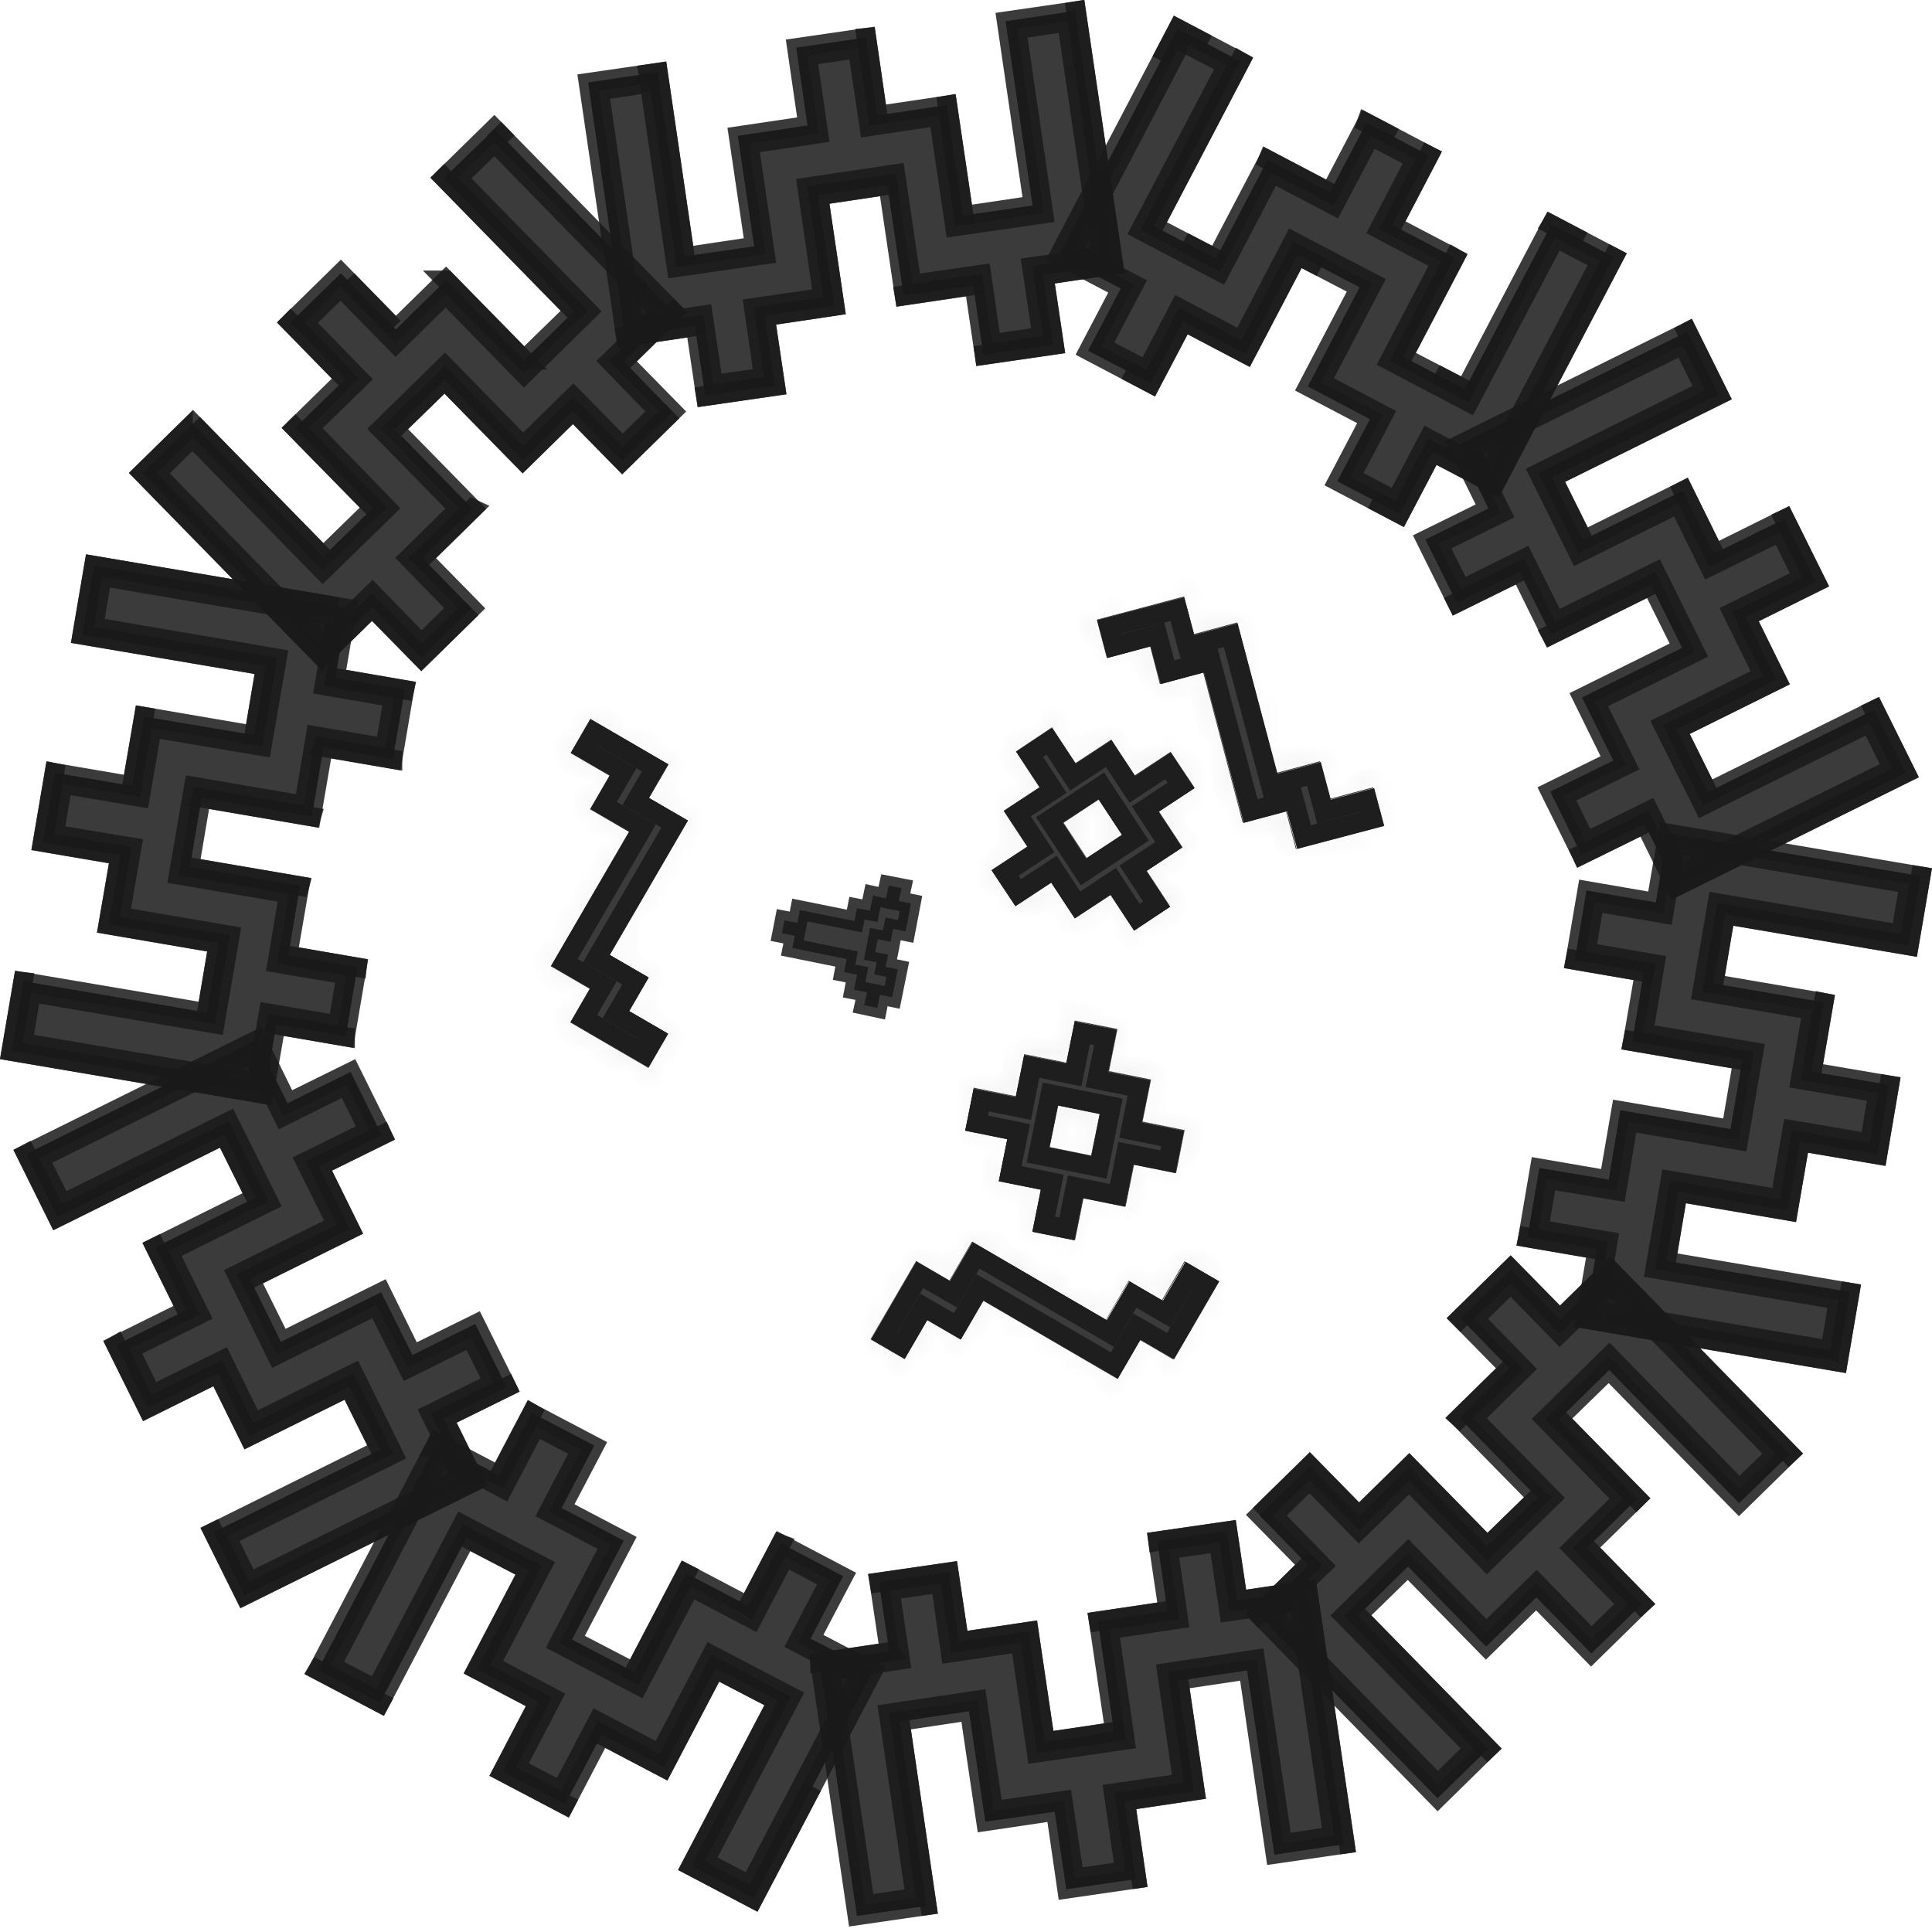 <svg width="100" height="100" viewBox="0 0 100 100" fill="none" xmlns="http://www.w3.org/2000/svg">
<g opacity="0.9">
<path d="M44.877 51.361L44.211 51.231L44.358 50.451L43.691 50.321L43.821 49.639L41.011 49.07L41.141 48.436L40.475 48.306L40.605 47.64L41.271 47.77L41.401 47.104L44.227 47.672L44.358 47.006L45.024 47.136L45.186 46.356L45.852 46.503L45.998 45.836L46.664 45.966L46.518 46.633L47.152 46.763L46.876 48.209L46.226 48.079L46.096 48.745L45.43 48.615L45.3 49.281L45.966 49.411L45.836 50.045L46.469 50.175L46.177 51.621L45.544 51.491L45.413 52.173L44.731 52.027L44.877 51.361Z" fill="black" fill-opacity="0.85" stroke="black" stroke-opacity="0.85" stroke-miterlimit="10"/>
<path d="M2.833 40.003L6.846 40.685L7.463 37.094L13.15 38.053L13.767 34.478L4.263 32.854L4.88 29.263L17.959 31.489L17.358 35.08L20.948 35.697L20.331 39.288L16.74 38.67L16.139 42.261L10.437 41.286L9.819 44.877L15.522 45.852L14.921 49.443L18.495 50.044L17.894 53.635L14.303 53.018L13.686 56.608L0.607 54.383L1.209 50.792L10.713 52.416L11.33 48.826L5.628 47.851L6.245 44.26L2.232 43.594L2.833 40.003Z" fill="black" fill-opacity="0.85"/>
<path d="M17.383 31.898L16.864 34.997L16.782 35.488L17.273 35.572L20.37 36.105L19.922 38.71L16.825 38.178L16.33 38.093L16.247 38.588L15.727 41.684L10.521 40.794L10.028 40.709L9.943 41.202L9.326 44.793L9.241 45.286L9.735 45.37L14.945 46.261L14.428 49.36L14.345 49.853L14.838 49.937L17.919 50.454L17.482 53.057L14.388 52.524L13.896 52.44L13.81 52.933L13.277 56.031L1.183 53.973L1.619 51.368L10.629 52.909L11.121 52.993L11.205 52.501L11.823 48.91L11.907 48.417L11.414 48.333L6.204 47.441L6.737 44.345L6.823 43.849L6.327 43.767L2.808 43.183L3.243 40.579L6.763 41.178L7.254 41.262L7.339 40.77L7.871 37.669L13.066 38.546L13.558 38.629L13.643 38.138L14.26 34.563L14.345 34.07L13.852 33.985L4.84 32.444L5.288 29.839L17.383 31.898Z" stroke="black" stroke-opacity="0.85"/>
<path d="M4.468 28.694L18.537 31.083L17.92 34.674L21.51 35.291L20.73 39.873L17.14 39.256L16.523 42.847L10.82 41.872L10.382 44.471L16.084 45.446L15.467 49.037L19.057 49.655L18.277 54.237L14.687 53.619L14.069 57.21L0 54.822L0.78 50.239L10.284 51.848L10.723 49.248L5.02 48.273L5.638 44.683L1.625 44L2.404 39.418L6.417 40.101L7.035 36.51L12.737 37.485L13.176 34.885L3.672 33.276L4.452 28.694H4.468ZM17.384 31.912L5.28 29.848L4.841 32.448L14.346 34.056L13.566 38.638L7.863 37.663L7.246 41.254L3.233 40.572L2.794 43.172L6.807 43.854L6.19 47.445L11.892 48.42L11.113 53.002L1.608 51.393L1.17 53.993L13.273 56.056L13.891 52.465L17.481 53.083L17.92 50.483L14.329 49.866L14.947 46.275L9.244 45.3L10.024 40.718L15.727 41.693L16.344 38.102L19.934 38.719L20.373 36.12L16.783 35.502L17.4 31.912H17.384Z" fill="black" fill-opacity="0.85"/>
<path d="M1.197 50.816L1.115 51.31L0.677 53.91L0.594 54.402L1.086 54.485L13.19 56.549L13.661 56.629L13.66 56.633L0.576 54.411L1.188 50.815L1.197 50.816ZM17.396 53.576L17.868 53.657V53.658L14.771 53.126L14.298 53.045L14.299 53.042L17.396 53.576ZM2.822 39.996L2.74 40.488L2.302 43.088L2.219 43.581L2.711 43.664L6.229 44.262L5.697 47.36L5.612 47.853L6.105 47.938L11.315 48.827L10.703 52.425L10.693 52.423L10.777 51.932L11.216 49.332L11.299 48.84L10.807 48.756L5.597 47.864L6.13 44.768L6.215 44.273L5.722 44.19L2.201 43.59L2.813 39.994L2.822 39.996ZM15.382 49.53L18.48 50.062L18.479 50.071L18.005 49.99L14.906 49.457L14.908 49.448L15.382 49.53ZM10.297 44.964L15.506 45.855L15.504 45.862L15.031 45.782L9.82 44.892L9.822 44.882L10.297 44.964ZM15.643 42.185L16.115 42.266L16.114 42.269L10.904 41.379L10.432 41.297L10.433 41.295L15.643 42.185ZM7.454 37.089L7.37 37.579L6.837 40.678L6.825 40.676L6.91 40.185L7.442 37.087L7.454 37.089ZM19.85 39.212L20.321 39.293V39.295L17.225 38.763L16.751 38.681L16.752 38.679L19.85 39.212ZM17.481 31.411H17.422L5.364 29.355L4.87 29.27L4.787 29.765L4.349 32.364L4.266 32.857L4.758 32.94L13.769 34.465L13.156 38.06L13.146 38.059L13.23 37.567L13.669 34.968L13.752 34.476L13.26 34.392L4.248 32.866L4.86 29.268L17.481 31.411ZM17.835 35.166L20.934 35.699L20.932 35.708L20.458 35.627L17.359 35.094L17.361 35.085L17.835 35.166Z" stroke="black" stroke-opacity="0.85"/>
<path d="M17.643 14.152L20.486 17.06L23.085 14.509L27.131 18.653L29.73 16.102L22.988 9.212L25.604 6.678L34.88 16.167L32.281 18.701L34.815 21.317L32.216 23.852L29.665 21.252L27.066 23.803L23.02 19.66L20.421 22.211L24.466 26.338L21.867 28.889L24.401 31.489L21.802 34.04L19.267 31.424L16.652 33.975L7.375 24.486L9.974 21.935L16.717 28.824L19.316 26.289L15.287 22.146L17.886 19.611L15.043 16.687L17.643 14.152Z" fill="black" fill-opacity="0.85"/>
<path d="M34.172 16.158L31.932 18.344L31.575 18.691L31.922 19.05L34.108 21.307L32.223 23.145L30.023 20.902L29.672 20.545L29.314 20.895L27.073 23.095L23.378 19.311L23.028 18.952L22.67 19.303L20.07 21.855L19.714 22.204L20.064 22.561L23.759 26.331L21.517 28.532L21.161 28.881L21.509 29.238L23.694 31.48L21.811 33.329L19.627 31.076L19.277 30.716L18.918 31.065L16.66 33.268L8.081 24.493L9.967 22.642L16.359 29.174L16.708 29.53L17.065 29.182L19.665 26.648L20.023 26.299L19.675 25.94L15.993 22.155L18.235 19.97L18.593 19.621L18.245 19.263L15.749 16.696L17.634 14.858L20.128 17.41L20.479 17.769L20.836 17.417L23.077 15.217L26.773 19.002L27.123 19.36L27.48 19.01L30.08 16.459L30.436 16.108L30.088 15.752L23.696 9.222L25.594 7.383L34.172 16.158Z" stroke="black" stroke-opacity="0.85"/>
<path d="M6.68 24.47L9.994 21.22L16.736 28.109L18.621 26.273L14.575 22.146L17.175 19.595L14.332 16.687L17.646 13.437L20.489 16.346L23.089 13.795L27.134 17.922L29.018 16.086L22.276 9.196L25.59 5.947L35.566 16.151L32.966 18.702L35.517 21.301L32.203 24.551L29.652 21.951L27.053 24.502L23.007 20.375L21.123 22.211L25.168 26.338L22.569 28.889L25.119 31.489L21.805 34.739L19.254 32.139L16.655 34.69L6.68 24.486V24.47ZM9.978 22.65L8.093 24.486L16.671 33.26L19.271 30.709L21.821 33.309L23.706 31.473L21.155 28.873L23.755 26.322L19.709 22.195L23.024 18.945L27.069 23.072L29.668 20.521L32.219 23.121L34.104 21.285L31.553 18.685L34.152 16.134L25.574 7.36L23.69 9.196L30.432 16.086L27.118 19.335L23.072 15.208L20.473 17.759L17.63 14.851L15.745 16.687L18.588 19.595L15.989 22.146L20.034 26.273L16.72 29.523L9.978 22.634V22.65Z" fill="black" fill-opacity="0.85"/>
<path d="M18.33 14.853L17.987 14.502L17.979 14.493L18.33 14.853ZM18.33 14.853L20.381 16.951L20.132 16.695L18.33 14.853ZM9.478 22.438L7.744 24.127L7.386 24.477L7.735 24.835L16.314 33.61L16.664 33.968L17.021 33.617L19.264 31.416L21.465 33.659L21.814 34.015L22.17 33.666L24.055 31.831L24.412 31.482L21.811 34.031L19.611 31.789L19.261 31.432L18.904 31.782L16.662 33.982L7.378 24.485L9.478 22.426V22.438ZM24.462 26.331L22.219 28.533L21.862 28.88L21.861 28.879L24.105 26.679L24.46 26.33L24.462 26.331ZM16.379 28.459L16.727 28.815L10.335 22.284L9.986 21.927L16.379 28.459ZM15.632 22.497L19.327 26.266L19.32 26.273L18.977 25.923L15.282 22.153L15.289 22.146L15.632 22.497ZM26.712 23.422L27.062 23.78L27.419 23.429L29.661 21.228L31.862 23.471L32.211 23.827L32.568 23.479L34.452 21.643L34.81 21.294L32.209 23.843L30.009 21.601L29.659 21.245L29.302 21.594L27.06 23.794L23.364 20.025L23.016 19.669L22.658 20.017L20.773 21.853L20.416 22.202L23.017 19.652L26.712 23.422ZM15.388 17.037L17.882 19.587L17.874 19.595L17.532 19.246L15.037 16.694L15.045 16.686L15.388 17.037ZM34.858 16.143L32.616 18.345L32.261 18.693L32.26 18.692L34.503 16.492L34.857 16.142L34.858 16.143ZM26.777 18.272L27.125 18.627L27.124 18.627L23.43 14.858L23.08 14.502L23.081 14.502L26.777 18.272ZM23.332 9.546L29.725 16.079L29.718 16.085L29.376 15.736L22.982 9.203L22.989 9.196L23.332 9.546ZM26.273 7.361L25.932 7.011L25.583 6.654L26.273 7.361Z" stroke="black" stroke-opacity="0.85"/>
<path d="M44.807 1.949L45.408 5.979L48.999 5.443L49.843 11.162L53.45 10.642L52.053 1.105L55.644 0.568L57.577 13.713L53.97 14.233L54.506 17.84L50.9 18.36L50.38 14.769L46.773 15.289L45.928 9.57L42.338 10.106L43.166 15.825L39.576 16.345L40.096 19.953L36.505 20.473L35.969 16.882L32.362 17.401L30.445 4.273L34.036 3.737L35.433 13.274L39.04 12.755L38.195 7.035L41.802 6.499L41.217 2.469L44.807 1.949Z" fill="black" fill-opacity="0.85"/>
<path d="M57.009 13.29L53.898 13.738L53.401 13.81L53.476 14.307L53.938 17.417L51.322 17.793L50.875 14.697L50.803 14.203L50.309 14.274L47.194 14.723L46.423 9.497L46.35 9.001L45.855 9.075L42.264 9.611L41.772 9.686L41.843 10.178L42.6 15.402L39.504 15.851L39.01 15.922L39.081 16.417L39.529 19.529L36.926 19.905L36.464 16.808L36.391 16.315L35.898 16.387L32.785 16.835L31.012 4.693L33.613 4.305L34.938 13.347L35.011 13.841L35.504 13.77L39.111 13.249L39.607 13.178L39.534 12.682L38.762 7.455L41.875 6.993L42.368 6.92L42.297 6.427L41.783 2.892L44.386 2.516L44.914 6.053L44.987 6.548L45.482 6.474L48.576 6.011L49.349 11.235L49.422 11.729L49.915 11.657L53.522 11.137L54.018 11.065L53.945 10.569L52.619 1.524L55.221 1.136L57.009 13.29Z" stroke="black" stroke-opacity="0.85"/>
<path d="M29.887 3.851L34.484 3.185L35.882 12.722L38.497 12.332L37.653 6.613L41.259 6.077L40.674 2.047L45.272 1.381L45.857 5.411L49.464 4.874L50.309 10.594L52.924 10.204L51.527 0.666L56.125 0L58.204 14.136L54.597 14.672L55.134 18.279L50.536 18.945L50 15.338L46.393 15.874L45.548 10.155L42.933 10.545L43.777 16.265L40.171 16.801L40.707 20.408L36.109 21.074L35.573 17.467L31.966 18.003L29.887 3.867V3.851ZM33.623 4.306L31.008 4.696L32.795 16.833L36.402 16.297L36.938 19.904L39.553 19.514L39.017 15.907L42.624 15.371L41.779 9.651L46.377 8.985L47.222 14.705L50.828 14.168L51.364 17.776L53.98 17.386L53.444 13.778L57.051 13.242L55.264 1.105L52.648 1.495L54.045 11.033L49.447 11.699L48.603 5.979L44.996 6.516L44.411 2.486L41.795 2.876L42.38 6.906L38.773 7.442L39.618 13.161L35.021 13.827L33.623 4.29V4.306Z" fill="black" fill-opacity="0.85"/>
<path d="M45.96 9.588L45.475 9.66L42.858 10.051L42.365 10.124L42.438 10.618L43.21 15.843L40.098 16.306L39.602 16.38L39.676 16.874L40.138 19.984L36.53 20.507L36.524 20.471L37.012 20.398L39.627 20.009L40.121 19.935L40.048 19.44L39.585 16.327L42.697 15.865L43.191 15.792L43.118 15.298L42.347 10.074L45.954 9.552L45.96 9.588ZM57.637 13.715L54.524 14.178L54.029 14.251L54.102 14.746L54.565 17.855L50.956 18.378L50.951 18.342L51.438 18.27L54.054 17.88L54.548 17.807L54.475 17.312L54.012 14.199L57.124 13.737L57.618 13.663L57.545 13.17L55.759 1.032L55.69 0.568L55.702 0.566L57.637 13.715ZM35.985 16.899L35.499 16.973L32.388 17.435L32.383 17.399L32.868 17.328L35.98 16.865L35.985 16.899ZM50.412 14.771L49.927 14.844L46.815 15.306L46.809 15.271L47.295 15.199L50.407 14.736L50.412 14.771ZM35.387 12.795L35.455 13.258L35.442 13.26L34.118 4.217L33.615 4.253L33.552 3.825L34.062 3.751L35.387 12.795ZM49.813 10.667L49.882 11.13L49.869 11.132L49.098 5.906L49.029 5.444L49.041 5.442L49.813 10.667ZM45.362 5.482L45.43 5.944L45.418 5.946L44.906 2.414L44.838 1.948L44.849 1.947L45.362 5.482Z" stroke="black" stroke-opacity="0.85"/>
<path d="M73.953 8.043L72.069 11.65L75.286 13.34L72.605 18.458L75.822 20.148L80.306 11.617L83.522 13.307L77.365 25.055L74.148 23.381L72.459 26.598L69.226 24.909L70.915 21.691L67.698 20.002L70.379 14.867L67.146 13.177L64.465 18.312L61.249 16.622L59.559 19.839L56.326 18.149L58.016 14.932L54.799 13.242L60.956 1.479L64.189 3.168L59.705 11.699L62.938 13.389L65.619 8.27L68.836 9.96L70.737 6.353L73.953 8.043Z" fill="black" fill-opacity="0.85"/>
<path d="M63.514 3.379L59.263 11.466L59.029 11.909L59.474 12.142L62.707 13.832L63.149 14.063L63.381 13.62L65.829 8.945L68.603 10.402L69.045 10.635L69.278 10.193L70.945 7.027L73.278 8.253L71.626 11.418L71.394 11.86L71.836 12.093L74.61 13.55L72.162 18.226L71.931 18.668L72.372 18.9L75.589 20.591L76.031 20.823L76.265 20.381L80.515 12.292L82.848 13.518L77.152 24.381L74.379 22.938L73.938 22.708L73.706 23.148L72.247 25.924L69.9 24.697L71.358 21.924L71.591 21.481L71.147 21.249L68.372 19.79L70.822 15.099L71.054 14.655L70.61 14.424L67.378 12.734L66.935 12.502L66.703 12.946L64.254 17.636L61.481 16.18L61.038 15.946L60.806 16.39L59.348 19.164L57.001 17.938L58.458 15.164L58.69 14.722L58.248 14.489L55.474 13.031L61.167 2.152L63.514 3.379Z" stroke="black" stroke-opacity="0.85"/>
<path d="M54.129 13.453L60.758 0.812L64.868 2.973L60.4 11.503L62.739 12.722L65.42 7.604L68.637 9.294L70.522 5.686L74.632 7.847L72.747 11.455L75.964 13.144L73.283 18.263L75.623 19.481L80.091 10.951L84.201 13.112L77.573 25.753L74.356 24.063L72.666 27.28L68.556 25.119L70.245 21.902L67.029 20.212L69.709 15.094L67.37 13.876L64.689 18.994L61.472 17.304L59.783 20.521L55.672 18.36L57.362 15.143L54.145 13.453H54.129ZM61.18 2.161L55.477 13.031L58.694 14.72L57.005 17.938L59.344 19.156L61.034 15.939L64.25 17.629L66.931 12.511L71.041 14.672L68.361 19.79L71.578 21.48L69.888 24.697L72.227 25.916L73.917 22.698L77.134 24.388L82.836 13.518L80.497 12.3L76.029 20.83L71.919 18.669L74.599 13.551L71.383 11.861L73.267 8.254L70.928 7.035L69.043 10.642L65.826 8.952L63.146 14.071L59.035 11.909L63.503 3.379L61.164 2.161H61.18Z" fill="black" fill-opacity="0.85"/>
<path d="M83.525 13.321L77.361 25.078L74.588 23.621L74.145 23.388L73.913 23.831L72.456 26.605L71.031 25.856L71.996 26.359L72.439 26.589L72.67 26.148L74.127 23.373L76.901 24.831L77.344 25.064L77.576 24.621L83.279 13.751L83.508 13.312L83.525 13.321ZM75.392 19.924L75.821 20.148L75.818 20.154L74.283 19.347L75.392 19.924ZM68.381 13.838L67.601 13.432L67.158 13.202L66.927 13.644L64.478 18.318L61.705 16.862L61.262 16.628L61.029 17.072L59.572 19.845L58.281 19.166L59.113 19.6L59.555 19.83L59.787 19.389L61.243 16.614L64.018 18.072L64.461 18.304L64.693 17.861L67.141 13.186L68.381 13.838ZM75.289 13.355L72.841 18.031L72.611 18.467L72.593 18.457L75.042 13.783L75.272 13.345L75.289 13.355ZM62.509 13.165L62.938 13.389L62.935 13.395L61.253 12.511L62.509 13.165ZM81.932 12.483L80.728 11.856L80.298 11.631L80.301 11.626L81.932 12.483ZM64.192 3.183L59.957 11.271L59.727 11.709L59.709 11.7L63.946 3.611L64.175 3.173L64.192 3.183ZM73.957 8.057L72.304 11.223L72.075 11.66L72.057 11.65L73.71 8.485L73.939 8.048L73.957 8.057ZM68.404 9.736L68.834 9.961L68.831 9.966L66.059 8.509L65.628 8.284L65.63 8.279L68.404 9.736ZM72.164 7.115L71.158 6.591L70.73 6.368L70.732 6.362L72.164 7.115ZM61.297 1.661H61.164L61.057 2.096L60.737 1.928L60.098 3.147L60.968 1.487L61.297 1.661ZM62.494 2.29L61.852 1.956L61.853 1.953L62.494 2.29Z" stroke="black" stroke-opacity="0.85"/>
<path d="M93.978 30.124L90.338 31.928L91.947 35.194L86.764 37.761L88.389 41.011L97.016 36.737L98.64 40.003L86.732 45.885L85.123 42.635L81.858 44.244L80.249 40.978L83.515 39.369L81.89 36.103L87.073 33.536L85.464 30.287L80.282 32.854L78.657 29.588L75.408 31.197L73.783 27.931L77.049 26.322L75.44 23.056L87.333 17.174L88.941 20.424L80.314 24.713L81.923 27.963L87.105 25.396L88.714 28.662L92.369 26.858L93.978 30.124Z" fill="black" fill-opacity="0.85"/>
<path d="M88.272 20.198L80.092 24.266L79.644 24.488L79.866 24.935L81.475 28.185L81.696 28.633L82.144 28.412L86.877 26.066L88.265 28.882L88.486 29.331L88.935 29.11L92.142 27.528L93.309 29.897L90.116 31.48L89.669 31.702L89.89 32.149L91.277 34.966L86.542 37.313L86.093 37.536L86.316 37.985L87.941 41.234L88.164 41.679L88.61 41.459L96.79 37.406L97.969 39.777L86.957 45.215L85.571 42.414L85.35 41.966L84.902 42.187L82.085 43.574L80.919 41.205L83.735 39.818L84.186 39.596L83.963 39.147L82.561 36.329L87.295 33.984L87.742 33.762L87.52 33.315L85.912 30.065L85.69 29.617L85.242 29.838L80.507 32.184L79.105 29.366L78.883 28.919L78.436 29.14L75.633 30.527L74.454 28.157L77.269 26.771L77.718 26.549L77.497 26.101L76.108 23.283L87.106 17.843L88.272 20.198Z" stroke="black" stroke-opacity="0.85"/>
<path d="M73.113 27.72L76.379 26.111L74.77 22.845L87.573 16.508L89.636 20.668L81.009 24.941L82.179 27.297L87.361 24.73L88.97 27.996L92.609 26.192L94.672 30.352L91.033 32.155L92.641 35.421L87.459 37.989L88.629 40.344L97.255 36.071L99.319 40.231L86.517 46.568L84.908 43.302L81.643 44.91L79.579 40.751L82.845 39.142L81.237 35.876L86.419 33.309L85.249 30.953L80.067 33.52L78.458 30.254L75.193 31.863L73.129 27.703L73.113 27.72ZM77.711 26.55L74.445 28.158L75.615 30.514L78.881 28.906L80.489 32.172L85.672 29.604L87.735 33.764L82.552 36.331L84.161 39.597L80.895 41.206L82.065 43.562L85.331 41.953L86.939 45.219L97.938 39.776L96.768 37.42L88.141 41.693L86.078 37.533L91.26 34.966L89.652 31.7L93.291 29.897L92.122 27.541L88.482 29.344L86.874 26.078L81.691 28.646L79.628 24.486L88.255 20.213L87.085 17.857L76.086 23.3L77.695 26.566L77.711 26.55Z" fill="black" fill-opacity="0.85"/>
<path d="M98.648 40.004L86.743 45.897L86.733 45.877L87.161 45.667L98.159 40.224L98.608 40.002L98.386 39.553L97.216 37.198L96.997 36.756L97.029 36.741L98.648 40.004ZM85.112 42.643L84.688 42.853L81.868 44.241L81.858 44.219L82.286 44.01L85.103 42.623L85.112 42.643ZM94.002 30.125L90.811 31.707L90.364 31.929L90.585 32.377L91.973 35.194L87.237 37.541L86.788 37.762L87.011 38.21L88.181 40.567L88.399 41.006L88.366 41.023L86.747 37.759L91.482 35.415L91.93 35.193L91.709 34.746L90.32 31.926L93.514 30.345L93.962 30.123L93.739 29.674L92.569 27.319L92.351 26.877L92.383 26.862L94.002 30.125ZM85.455 30.293L85.027 30.505L80.294 32.849L80.284 32.831L80.711 32.62L85.445 30.274L85.455 30.293ZM78.663 29.595L78.237 29.806L75.419 31.194L75.408 31.172L75.836 30.962L78.653 29.575L78.663 29.595ZM88.522 28.216L88.739 28.659L88.709 28.673L87.322 25.858L87.105 25.415L87.134 25.4L88.522 28.216ZM88.965 20.442L80.787 24.493L80.339 24.715L80.561 25.164L81.731 27.519L81.949 27.959L81.917 27.975L80.298 24.711L88.477 20.661L88.926 20.439L88.703 19.991L87.533 17.634L87.314 17.194L87.346 17.177L88.965 20.442Z" stroke="black" stroke-opacity="0.85"/>
<path d="M97.177 59.745L93.164 59.062L92.547 62.637L86.861 61.678L86.243 65.269L95.748 66.877L95.13 70.468L82.052 68.242L82.653 64.651L79.062 64.034L79.68 60.459L83.27 61.061L83.871 57.47L89.574 58.445L90.191 54.854L84.489 53.895L85.09 50.304L81.516 49.687L82.117 46.096L85.707 46.713L86.308 43.123L99.403 45.349L98.786 48.939L89.298 47.315L88.68 50.906L94.383 51.88L93.766 55.471L97.778 56.154L97.177 59.745Z" fill="black" fill-opacity="0.85"/>
<path d="M98.825 45.757L98.377 48.362L89.382 46.822L88.89 46.738L88.805 47.23L88.188 50.821L88.103 51.314L88.596 51.398L93.805 52.289L93.272 55.386L93.188 55.88L93.682 55.964L97.202 56.563L96.767 59.167L93.248 58.569L92.757 58.486L92.672 58.977L92.139 62.061L86.944 61.185L86.452 61.102L86.368 61.593L85.751 65.184L85.666 65.678L86.16 65.762L95.169 67.287L94.722 69.891L82.627 67.832L83.147 64.734L83.228 64.243L82.737 64.159L79.641 63.626L80.088 61.035L83.188 61.554L83.681 61.636L83.764 61.143L84.281 58.046L89.489 58.938L89.982 59.022L90.066 58.53L90.684 54.939L90.769 54.444L90.274 54.361L85.064 53.484L85.583 50.387L85.665 49.896L85.175 49.812L82.091 49.278L82.527 46.673L85.623 47.206L86.117 47.291L86.2 46.796L86.719 43.7L98.825 45.757Z" stroke="black" stroke-opacity="0.85"/>
<path d="M81.721 45.528L85.311 46.145L85.928 42.554L99.998 44.943L99.218 49.525L89.714 47.916L89.275 50.516L94.978 51.491L94.36 55.082L98.373 55.764L97.594 60.346L93.581 59.664L92.963 63.255L87.261 62.28L86.822 64.879L96.326 66.488L95.546 71.07L81.477 68.681L82.094 65.091L78.504 64.473L79.284 59.891L82.874 60.508L83.492 56.918L89.194 57.892L89.633 55.293L83.93 54.318L84.548 50.727L80.957 50.11L81.737 45.528H81.721ZM86.124 47.282L82.533 46.665L82.094 49.265L85.685 49.882L85.067 53.473L90.77 54.448L89.99 59.03L84.288 58.055L83.67 61.646L80.08 61.029L79.641 63.628L83.232 64.246L82.614 67.837L94.718 69.9L95.156 67.3L85.652 65.692L86.432 61.11L92.135 62.085L92.752 58.494L96.765 59.176L97.204 56.576L93.191 55.894L93.808 52.303L88.106 51.328L88.885 46.746L98.389 48.355L98.828 45.755L86.725 43.692L86.107 47.282H86.124Z" fill="black" fill-opacity="0.85"/>
<path d="M95.749 66.897L95.137 70.493L82.054 68.271L82.058 68.249L82.53 68.33L94.634 70.393L95.128 70.477L95.211 69.983L95.649 67.383L95.731 66.894L95.749 66.897ZM97.796 56.173L97.184 59.769L93.664 59.17L93.173 59.087L93.088 59.579L92.555 62.676L87.345 61.787L86.851 61.703L86.768 62.197L86.329 64.796L86.246 65.285L86.228 65.282L86.841 61.687L92.051 62.578L92.543 62.662L92.627 62.169L93.16 59.07L96.681 59.669L97.175 59.753L97.258 59.259L97.696 56.66L97.778 56.17L97.796 56.173ZM79.557 64.121L82.654 64.654L82.649 64.678L82.179 64.598L79.08 64.064L79.085 64.04L79.557 64.121ZM94.399 51.899L93.867 54.997L93.783 55.487L93.768 55.485L94.301 52.388L94.385 51.896L94.399 51.899ZM84.983 53.966L90.193 54.856L90.189 54.88L89.717 54.8L84.507 53.909L84.512 53.884L84.983 53.966ZM99.421 45.352L98.809 48.948L89.798 47.423L89.304 47.339L89.221 47.833L88.782 50.433L88.699 50.922L88.682 50.919L89.294 47.322L98.306 48.848L98.799 48.931L98.883 48.438L99.321 45.838L99.403 45.349L99.421 45.352ZM82.01 49.757L85.107 50.29L85.103 50.315L84.632 50.234L81.533 49.701L81.538 49.676L82.01 49.757Z" stroke="black" stroke-opacity="0.85"/>
<path d="M82.366 85.579L79.523 82.671L76.924 85.222L72.878 81.078L70.279 83.629L77.021 90.519L74.406 93.07L65.129 83.564L67.728 81.03L65.194 78.43L67.793 75.879L70.344 78.479L72.943 75.944L76.972 80.071L79.588 77.52L75.543 73.393L78.142 70.842L75.608 68.242L78.207 65.707L80.742 68.307L83.357 65.756L92.634 75.261L90.018 77.796L83.292 70.907L80.693 73.458L84.722 77.585L82.123 80.136L84.966 83.044L82.366 85.579Z" fill="black" fill-opacity="0.85"/>
<path d="M80.384 68.657L80.732 69.014L81.091 68.665L83.348 66.462L91.926 75.251L90.027 77.09L83.65 70.558L83.3 70.199L82.942 70.55L80.343 73.101L79.986 73.451L80.335 73.807L84.016 77.577L81.772 79.779L81.416 80.128L81.765 80.486L84.258 83.036L82.374 84.873L79.881 82.321L79.53 81.963L79.173 82.314L76.931 84.513L73.236 80.729L72.886 80.371L72.528 80.721L69.929 83.273L69.572 83.623L69.922 83.979L76.312 90.51L74.414 92.362L65.835 83.573L68.077 81.387L68.436 81.039L68.086 80.68L65.899 78.437L67.786 76.585L69.987 78.829L70.336 79.185L70.693 78.836L72.935 76.651L76.615 80.42L76.964 80.778L77.321 80.429L79.938 77.878L80.296 77.528L79.945 77.17L76.249 73.399L78.492 71.199L78.849 70.85L78.5 70.493L76.314 68.251L78.198 66.415L80.384 68.657Z" stroke="black" stroke-opacity="0.85"/>
<path d="M64.482 78.414L67.797 75.164L70.347 77.764L72.947 75.213L76.992 79.34L78.877 77.504L74.831 73.377L77.431 70.826L74.88 68.226L78.194 64.977L80.745 67.576L83.344 65.025L93.32 75.229L90.005 78.479L83.263 71.59L81.379 73.426L85.424 77.553L82.825 80.104L85.668 83.012L82.353 86.262L79.51 83.353L76.911 85.904L72.865 81.777L70.981 83.613L77.723 90.502L74.409 93.752L64.434 83.548L67.033 80.997L64.482 78.398V78.414ZM67.78 76.594L65.896 78.43L68.447 81.03L65.847 83.581L74.425 92.355L76.31 90.519L69.567 83.63L72.882 80.38L76.927 84.507L79.526 81.956L82.37 84.864L84.254 83.028L81.411 80.12L84.01 77.569L79.965 73.442L83.279 70.192L90.022 77.082L91.906 75.246L83.328 66.471L80.729 69.022L78.178 66.423L76.293 68.259L78.844 70.858L76.245 73.409L80.29 77.537L76.976 80.786L72.93 76.659L70.331 79.21L67.78 76.61V76.594Z" fill="black" fill-opacity="0.85"/>
<path d="M70.624 83.963L77.016 90.495L77 90.51L76.667 90.169L70.273 83.637L70.29 83.621L70.624 83.963ZM67.739 81.022L65.497 83.224L65.148 83.564L65.14 83.556L67.383 81.355L67.73 81.013L67.739 81.022ZM82.467 80.453L84.961 83.004L84.944 83.019L84.611 82.679L82.117 80.127L82.133 80.111L82.467 80.453ZM76.635 79.69L76.984 80.046L77.341 79.698L79.226 77.862L79.574 77.522L79.583 77.529L76.982 80.078L73.287 76.309L72.938 75.952L72.58 76.302L70.337 78.503L68.28 76.404V76.371L69.99 78.114L70.341 78.471L70.697 78.121L72.939 75.92L76.635 79.69ZM67.797 75.879L67.432 76.236L65.547 78.072L65.196 78.412L67.789 75.871L67.797 75.879ZM81.022 73.775L84.718 77.545L84.702 77.561L84.367 77.219L80.672 73.448L80.686 73.434L81.022 73.775ZM80.388 67.927L80.738 68.283L81.096 67.934L83.337 65.732L92.612 75.222L92.597 75.236L92.264 74.895L83.686 66.122L83.336 65.764L82.978 66.114L80.735 68.314L78.535 66.072L78.186 65.717L77.829 66.064L75.944 67.9L75.595 68.24L75.587 68.232L78.186 65.683L80.388 67.927ZM78.137 70.852L75.894 73.053L75.547 73.393L75.537 73.384L77.781 71.183L78.127 70.842L78.137 70.852Z" stroke="black" stroke-opacity="0.85"/>
<path d="M55.196 97.782L54.594 93.769L51.004 94.289L50.159 88.57L46.552 89.106L47.95 98.643L44.359 99.163L42.426 86.035L46.032 85.499L45.496 81.891L49.103 81.371L49.623 84.979L53.23 84.442L54.075 90.162L57.665 89.642L56.836 83.922L60.427 83.386L59.907 79.779L63.497 79.259L64.034 82.85L67.64 82.33L69.557 95.459L65.967 95.995L64.553 86.457L60.963 86.993L61.791 92.713L58.201 93.233L58.786 97.262L55.196 97.782Z" fill="black" fill-opacity="0.85"/>
<path d="M63.539 82.924L63.612 83.415L64.105 83.345L67.217 82.896L68.99 95.038L66.388 95.426L65.048 86.384L64.975 85.889L64.48 85.962L60.889 86.499L60.397 86.573L60.468 87.065L61.225 92.29L58.129 92.738L57.635 92.81L57.706 93.304L58.219 96.838L55.616 97.215L55.089 93.695L55.015 93.203L54.523 93.274L51.425 93.722L50.653 88.497L50.581 88.001L50.086 88.075L46.478 88.611L45.985 88.684L46.058 89.178L47.382 98.22L44.78 98.596L42.993 86.456L46.106 85.993L46.601 85.919L46.527 85.425L46.065 82.314L48.68 81.938L49.128 85.05L49.199 85.547L49.696 85.473L52.808 85.01L53.58 90.235L53.652 90.728L54.147 90.657L57.736 90.137L58.231 90.065L58.16 89.57L57.402 84.343L60.501 83.881L60.993 83.807L60.922 83.315L60.473 80.202L63.076 79.826L63.539 82.924Z" stroke="black" stroke-opacity="0.85"/>
<path d="M41.867 85.612L45.474 85.076L44.938 81.469L49.535 80.803L50.072 84.41L53.678 83.874L54.523 89.593L57.139 89.203L56.294 83.484L59.901 82.948L59.365 79.341L63.962 78.674L64.499 82.281L68.105 81.745L70.185 95.865L65.587 96.531L64.19 86.993L61.574 87.383L62.419 93.103L58.812 93.639L59.397 97.668L54.799 98.335L54.215 94.305L50.608 94.841L49.763 89.122L47.147 89.512L48.544 99.05L43.947 99.716L41.867 85.58V85.612ZM46.611 85.921L43.004 86.457L44.791 98.595L47.407 98.205L46.01 88.667L50.608 88.001L51.453 93.72L55.059 93.184L55.644 97.214L58.26 96.824L57.675 92.794L61.282 92.258L60.437 86.538L65.035 85.872L66.432 95.41L69.047 95.02L67.26 82.883L63.654 83.419L63.117 79.812L60.502 80.202L61.038 83.809L57.431 84.345L58.276 90.064L53.678 90.731L52.834 85.011L49.227 85.547L48.691 81.94L46.075 82.33L46.611 85.937V85.921Z" fill="black" fill-opacity="0.85"/>
<path d="M46.58 89.091L46.652 89.585L47.977 98.626L47.631 98.676L47.975 98.626L47.902 98.132L46.577 89.089L46.905 89.041L46.58 89.091ZM61.007 86.962L61.079 87.457L61.851 92.681L58.738 93.144L58.246 93.217L58.317 93.71L58.83 97.245L58.551 97.286L58.826 97.245L58.755 96.751L58.241 93.214L61.355 92.752L61.85 92.679L61.776 92.185L61.005 86.961L61.286 86.92L61.007 86.962ZM69.305 95.487L69.615 95.441L69.542 94.947L67.755 82.81L67.682 82.314L67.186 82.388L64.074 82.85L63.612 79.738L63.538 79.244L63.044 79.317L60.428 79.707L59.935 79.78L59.933 79.763L63.541 79.241L64.004 82.355L64.077 82.849L64.572 82.776L67.683 82.313L69.617 95.442L69.305 95.487ZM49.577 84.484L49.65 84.978L50.145 84.905L53.256 84.442L54.028 89.666L54.102 90.162L54.597 90.087L57.213 89.698L57.705 89.624L57.708 89.641L54.1 90.164L53.328 84.938L53.255 84.443L52.76 84.517L49.648 84.979L49.185 81.867L49.111 81.372L48.617 81.446L46.001 81.835L45.509 81.909L45.506 81.891L49.113 81.369L49.577 84.484ZM46.04 85.499L42.931 85.962L42.44 86.035V86.033L45.548 85.571L46.039 85.498L46.04 85.499ZM60.469 83.387L57.357 83.85L56.864 83.923L56.861 83.904L59.975 83.442L60.466 83.369L60.469 83.387Z" stroke="black" stroke-opacity="0.85"/>
<path d="M26.026 91.689L27.911 88.082L24.694 86.392L27.375 81.274L24.142 79.584L19.674 88.114L16.457 86.441L22.614 74.677L25.831 76.367L27.521 73.133L30.754 74.823L29.064 78.056L32.281 79.746L29.6 84.865L32.833 86.554L35.514 81.436L38.731 83.126L40.42 79.893L43.637 81.582L41.948 84.816L45.181 86.489L39.023 98.253L35.79 96.563L40.274 88.033L37.041 86.343L34.361 91.461L31.144 89.772L29.243 93.379L26.026 91.689Z" fill="black" fill-opacity="0.85"/>
<path d="M30.078 75.034L28.621 77.825L28.39 78.267L28.832 78.499L31.605 79.956L29.157 84.632L28.926 85.076L29.369 85.308L32.602 86.998L33.045 87.229L33.276 86.787L35.725 82.111L38.498 83.569L38.942 83.801L39.174 83.358L40.631 80.568L42.963 81.793L41.505 84.585L41.273 85.029L41.718 85.26L44.504 86.702L38.812 97.578L36.465 96.352L40.717 88.265L40.95 87.822L40.506 87.589L37.273 85.9L36.83 85.668L36.599 86.111L34.149 90.786L31.376 89.329L30.935 89.096L30.701 89.539L29.033 92.704L26.7 91.478L28.354 88.313L28.585 87.871L28.144 87.639L25.368 86.18L27.817 81.505L28.05 81.062L27.606 80.831L24.373 79.141L23.931 78.91L23.698 79.352L19.462 87.44L17.133 86.228L22.825 75.352L25.599 76.809L26.042 77.043L26.274 76.598L27.731 73.808L30.078 75.034Z" stroke="black" stroke-opacity="0.85"/>
<path d="M15.78 86.652L22.409 74.011L25.625 75.701L27.315 72.483L31.425 74.644L29.736 77.862L32.952 79.551L30.272 84.67L32.611 85.888L35.292 80.77L38.509 82.46L40.198 79.243L44.309 81.404L42.619 84.621L45.836 86.311L39.207 98.952L35.097 96.791L39.565 88.26L37.225 87.042L34.544 92.16L31.328 90.47L29.443 94.077L25.333 91.916L27.217 88.309L24.001 86.619L26.681 81.501L24.342 80.283L19.874 88.813L15.764 86.652H15.78ZM22.831 75.343L17.128 86.213L19.468 87.432L23.936 78.901L28.046 81.062L25.365 86.181L28.582 87.871L26.698 91.478L29.037 92.696L30.922 89.089L34.138 90.779L36.819 85.661L40.929 87.822L36.462 96.352L38.801 97.571L44.504 86.701L41.287 85.011L42.976 81.794L40.637 80.575L38.947 83.792L35.73 82.102L33.05 87.221L28.939 85.06L31.62 79.941L28.403 78.251L30.093 75.034L27.753 73.816L26.064 77.033L22.847 75.343H22.831Z" fill="black" fill-opacity="0.85"/>
<path d="M40.254 88.032L36.019 96.12L35.786 96.564L36.23 96.796L38.57 98.014L39.013 98.244L39.244 97.803L42.044 92.465L38.997 98.275L35.77 96.58L40.008 88.492L40.24 88.049L39.796 87.817L37.456 86.599L37.014 86.368L36.782 86.81L34.333 91.484L31.561 90.027L31.116 89.795L31.133 89.764L33.906 91.222L34.349 91.454L34.581 91.011L37.028 86.336L40.254 88.032ZM27.371 81.272L24.923 85.948L24.69 86.391L25.133 86.623L27.907 88.081L26.254 91.246L26.023 91.689L26.467 91.921L28.806 93.14L29.248 93.369L29.231 93.401L26.007 91.705L27.66 88.541L27.892 88.099L27.45 87.866L24.675 86.408L27.124 81.733L27.356 81.289L26.912 81.058L24.573 79.839L24.13 79.608L24.146 79.576L27.371 81.272ZM16.898 86.656L19.237 87.875L19.68 88.106L19.663 88.137L16.45 86.447L16.461 86.429L16.898 86.656ZM35.508 81.448L35.287 81.87L32.839 86.545L32.832 86.542L33.054 86.12L35.502 81.445L35.508 81.448ZM40.415 79.921L40.194 80.343L38.736 83.117L38.73 83.113L38.951 82.692L40.407 79.918L40.415 79.921ZM27.531 73.162L27.311 73.583L25.854 76.356L25.847 76.353L26.068 75.933L27.524 73.158L27.531 73.162ZM22.917 74.843H22.537L22.619 74.686L22.917 74.843Z" stroke="black" stroke-opacity="0.85"/>
<path d="M6.026 69.608L9.665 67.804L8.057 64.554L13.239 61.987L11.615 58.721L2.988 62.994L1.363 59.728L13.256 53.847L14.88 57.113L18.146 55.488L19.754 58.754L16.489 60.362L18.113 63.628L12.931 66.195L14.539 69.461L19.722 66.894L21.346 70.144L24.596 68.535L26.22 71.801L22.955 73.41L24.563 76.675L12.671 82.574L11.062 79.308L19.689 75.034L18.081 71.769L12.898 74.336L11.29 71.07L7.634 72.873L6.026 69.608Z" fill="black" fill-opacity="0.85"/>
<path d="M14.433 57.335L14.655 57.783L15.104 57.56L17.919 56.158L19.084 58.525L16.268 59.914L15.817 60.136L16.041 60.585L17.442 63.401L12.709 65.747L12.262 65.969L12.482 66.416L14.091 69.683L14.312 70.132L14.761 69.909L19.497 67.562L21.122 70.812L21.568 70.592L24.37 69.204L25.549 71.573L22.733 72.961L22.285 73.182L22.506 73.631L23.894 76.448L12.898 81.902L11.73 79.534L19.911 75.482L20.358 75.261L20.138 74.814L18.529 71.548L18.308 71.098L17.859 71.32L13.125 73.665L11.738 70.849L11.518 70.4L11.068 70.621L7.861 72.203L6.694 69.834L9.888 68.252L10.335 68.03L10.113 67.582L8.727 64.779L13.461 62.435L13.91 62.213L13.688 61.765L12.062 58.498L11.84 58.052L11.393 58.273L3.213 62.324L2.033 59.954L13.029 54.516L14.433 57.335Z" stroke="black" stroke-opacity="0.85"/>
<path d="M0.712 59.501L13.514 53.164L15.122 56.43L18.388 54.821L20.451 58.981L17.185 60.59L18.794 63.855L13.611 66.423L14.781 68.779L19.964 66.211L21.572 69.477L24.837 67.869L26.901 72.028L23.635 73.637L25.244 76.903L12.441 83.24L10.378 79.08L19.005 74.807L17.835 72.451L12.653 75.018L11.044 71.752L7.405 73.556L5.342 69.396L8.981 67.593L7.373 64.327L12.555 61.759L11.386 59.403L2.759 63.677L0.695 59.517L0.712 59.501ZM13.043 54.513L2.044 59.956L3.214 62.312L11.84 58.038L13.904 62.198L8.721 64.765L10.329 68.031L6.69 69.835L7.86 72.191L11.499 70.387L13.108 73.653L18.29 71.086L20.354 75.245L11.727 79.519L12.896 81.875L23.895 76.431L22.287 73.166L25.552 71.557L24.383 69.201L21.117 70.81L19.509 67.544L14.326 70.111L12.263 65.951L17.445 63.384L15.837 60.118L19.102 58.51L17.933 56.154L14.667 57.762L13.059 54.496L13.043 54.513Z" fill="black" fill-opacity="0.85"/>
<path d="M26.23 71.801L23.414 73.189L22.966 73.409L23.186 73.857L24.574 76.676L12.667 82.569L11.048 79.306L11.06 79.3L11.278 79.741L12.448 82.097L12.671 82.544L13.118 82.323L24.117 76.88L24.564 76.658L24.344 76.211L22.956 73.393L25.773 72.006L26.222 71.784L26.23 71.801ZM6.242 70.057L7.412 72.413L7.635 72.86L8.082 72.639L11.271 71.058L12.659 73.874L12.881 74.323L13.329 74.102L18.064 71.756L19.683 75.019L19.672 75.025L19.453 74.584L18.283 72.228L18.061 71.781L17.613 72.003L12.88 74.347L11.493 71.531L11.271 71.081L10.822 71.304L7.63 72.885L6.012 69.621L6.022 69.615L6.242 70.057ZM8.272 64.986L9.66 67.804L9.646 67.811L9.43 67.372L8.041 64.553L8.055 64.546L8.272 64.986ZM19.779 58.754L16.965 60.141L16.516 60.362L16.737 60.81L18.125 63.628L13.39 65.975L12.941 66.195L12.933 66.177L17.667 63.832L18.114 63.61L17.894 63.163L16.506 60.345L19.323 58.958L19.771 58.736L19.779 58.754ZM13.233 61.972L13.222 61.977L13.003 61.537L11.833 59.181L11.611 58.733L11.163 58.955L2.983 63.007L1.362 59.736L1.373 59.73L1.596 60.178L2.766 62.534L2.988 62.981L3.436 62.76L11.614 58.708L13.233 61.972Z" stroke="black" stroke-opacity="0.85"/>
<path d="M49.166 66.309L50.336 64.294L57.289 68.34L58.459 66.326L60.197 67.333L61.367 65.318L63.105 66.326L60.766 70.355L59.027 69.348L57.858 71.362L50.904 67.317L49.734 69.331L47.996 68.324L46.826 70.339L45.088 69.331L47.427 65.302L49.166 66.309Z" fill="black" fill-opacity="0.85"/>
<path d="M57.037 68.772L57.47 69.024L57.722 68.591L58.64 67.008L59.946 67.765L60.379 68.016L60.63 67.584L61.548 66.001L62.421 66.507L60.584 69.671L59.278 68.915L58.846 68.665L58.595 69.096L57.676 70.678L51.155 66.884L50.723 66.632L50.472 67.066L49.553 68.648L48.247 67.891L47.815 67.641L47.563 68.073L46.645 69.655L45.772 69.149L47.608 65.985L48.915 66.742L49.348 66.993L49.599 66.56L50.516 64.978L57.037 68.772Z" stroke="black" stroke-opacity="0.85"/>
<mask id="path-44-inside-1_1436_12" fill="white">
<path d="M45.062 69.315L47.418 65.269L49.14 66.276L50.31 64.262L57.247 68.308L58.417 66.293L60.139 67.3L61.309 65.285L63.063 66.309L60.708 70.355L58.986 69.347L57.816 71.362L50.879 67.316L49.709 69.331L47.987 68.324L46.817 70.339L45.062 69.315ZM47.418 65.318L45.095 69.315L46.801 70.306L47.971 68.291L49.693 69.299L50.862 67.284L57.8 71.33L58.969 69.315L60.708 70.322L63.031 66.325L61.325 65.334L60.155 67.349L58.417 66.341L57.247 68.356L50.31 64.311L49.14 66.325L47.418 65.318Z"/>
</mask>
<path d="M45.062 69.315L47.418 65.269L49.14 66.276L50.31 64.262L57.247 68.308L58.417 66.293L60.139 67.3L61.309 65.285L63.063 66.309L60.708 70.355L58.986 69.347L57.816 71.362L50.879 67.316L49.709 69.331L47.987 68.324L46.817 70.339L45.062 69.315ZM47.418 65.318L45.095 69.315L46.801 70.306L47.971 68.291L49.693 69.299L50.862 67.284L57.8 71.33L58.969 69.315L60.708 70.322L63.031 66.325L61.325 65.334L60.155 67.349L58.417 66.341L57.247 68.356L50.31 64.311L49.14 66.325L47.418 65.318Z" fill="black" fill-opacity="0.85"/>
<path d="M45.062 69.315L44.198 68.812L43.696 69.675L44.559 70.179L45.062 69.315ZM47.418 65.269L47.923 64.406L47.058 63.9L46.554 64.766L47.418 65.269ZM49.14 66.276L48.635 67.14L49.501 67.646L50.005 66.779L49.14 66.276ZM50.31 64.262L50.814 63.398L49.948 62.893L49.445 63.76L50.31 64.262ZM57.247 68.308L56.743 69.171L57.609 69.676L58.112 68.81L57.247 68.308ZM58.417 66.293L58.922 65.43L58.056 64.923L57.552 65.791L58.417 66.293ZM60.139 67.3L59.634 68.163L60.5 68.67L61.004 67.802L60.139 67.3ZM61.309 65.285L61.813 64.422L60.947 63.917L60.444 64.783L61.309 65.285ZM63.063 66.309L63.928 66.812L64.43 65.949L63.568 65.445L63.063 66.309ZM60.708 70.355L60.203 71.218L61.068 71.724L61.572 70.858L60.708 70.355ZM58.986 69.347L59.491 68.484L58.625 67.978L58.121 68.845L58.986 69.347ZM57.816 71.362L57.312 72.226L58.178 72.731L58.681 71.864L57.816 71.362ZM50.879 67.316L51.383 66.453L50.517 65.948L50.014 66.814L50.879 67.316ZM49.709 69.331L49.204 70.194L50.07 70.701L50.574 69.833L49.709 69.331ZM47.987 68.324L48.492 67.461L47.626 66.954L47.122 67.822L47.987 68.324ZM46.817 70.339L46.313 71.202L47.179 71.707L47.682 70.841L46.817 70.339ZM47.418 65.318L47.923 64.455L47.058 63.948L46.554 64.815L47.418 65.318ZM45.095 69.315L44.23 68.812L43.728 69.677L44.593 70.18L45.095 69.315ZM46.801 70.306L46.298 71.171L47.163 71.673L47.666 70.808L46.801 70.306ZM47.971 68.291L48.475 67.428L47.609 66.922L47.106 67.789L47.971 68.291ZM49.693 69.299L49.188 70.162L50.054 70.668L50.558 69.801L49.693 69.299ZM50.862 67.284L51.366 66.42L50.501 65.915L49.998 66.782L50.862 67.284ZM57.8 71.33L57.296 72.194L58.161 72.698L58.664 71.832L57.8 71.33ZM58.969 69.315L59.471 68.45L58.606 67.949L58.105 68.813L58.969 69.315ZM60.708 70.322L60.206 71.188L61.071 71.688L61.572 70.825L60.708 70.322ZM63.031 66.325L63.896 66.828L64.398 65.963L63.533 65.461L63.031 66.325ZM61.325 65.334L61.828 64.469L60.963 63.967L60.46 64.832L61.325 65.334ZM60.155 67.349L59.654 68.214L60.519 68.715L61.02 67.851L60.155 67.349ZM58.417 66.341L58.919 65.476L58.054 64.975L57.552 65.839L58.417 66.341ZM57.247 68.356L56.743 69.22L57.609 69.725L58.112 68.858L57.247 68.356ZM50.31 64.311L50.814 63.447L49.948 62.942L49.445 63.808L50.31 64.311ZM49.14 66.325L48.635 67.188L49.501 67.695L50.005 66.827L49.14 66.325ZM45.062 69.315L45.927 69.818L48.282 65.772L47.418 65.269L46.554 64.766L44.198 68.812L45.062 69.315ZM47.418 65.269L46.913 66.132L48.635 67.14L49.14 66.276L49.645 65.413L47.923 64.406L47.418 65.269ZM49.14 66.276L50.005 66.779L51.175 64.764L50.31 64.262L49.445 63.76L48.276 65.774L49.14 66.276ZM50.31 64.262L49.806 65.126L56.743 69.171L57.247 68.308L57.751 67.444L50.814 63.398L50.31 64.262ZM57.247 68.308L58.112 68.81L59.282 66.795L58.417 66.293L57.552 65.791L56.383 67.805L57.247 68.308ZM58.417 66.293L57.912 67.156L59.634 68.163L60.139 67.3L60.644 66.437L58.922 65.43L58.417 66.293ZM60.139 67.3L61.004 67.802L62.174 65.787L61.309 65.285L60.444 64.783L59.274 66.798L60.139 67.3ZM61.309 65.285L60.805 66.149L62.56 67.173L63.063 66.309L63.568 65.445L61.813 64.422L61.309 65.285ZM63.063 66.309L62.199 65.806L59.844 69.852L60.708 70.355L61.572 70.858L63.928 66.812L63.063 66.309ZM60.708 70.355L61.213 69.492L59.491 68.484L58.986 69.347L58.481 70.211L60.203 71.218L60.708 70.355ZM58.986 69.347L58.121 68.845L56.951 70.86L57.816 71.362L58.681 71.864L59.85 69.85L58.986 69.347ZM57.816 71.362L58.32 70.498L51.383 66.453L50.879 67.316L50.375 68.18L57.312 72.226L57.816 71.362ZM50.879 67.316L50.014 66.814L48.844 68.829L49.709 69.331L50.574 69.833L51.743 67.819L50.879 67.316ZM49.709 69.331L50.214 68.468L48.492 67.461L47.987 68.324L47.482 69.187L49.204 70.194L49.709 69.331ZM47.987 68.324L47.122 67.822L45.952 69.837L46.817 70.339L47.682 70.841L48.852 68.826L47.987 68.324ZM46.817 70.339L47.321 69.475L45.566 68.451L45.062 69.315L44.559 70.179L46.313 71.202L46.817 70.339ZM47.418 65.318L46.554 64.815L44.23 68.812L45.095 69.315L45.96 69.817L48.283 65.82L47.418 65.318ZM45.095 69.315L44.593 70.18L46.298 71.171L46.801 70.306L47.303 69.441L45.597 68.45L45.095 69.315ZM46.801 70.306L47.666 70.808L48.835 68.793L47.971 68.291L47.106 67.789L45.936 69.804L46.801 70.306ZM47.971 68.291L47.466 69.154L49.188 70.162L49.693 69.299L50.198 68.436L48.475 67.428L47.971 68.291ZM49.693 69.299L50.558 69.801L51.727 67.786L50.862 67.284L49.998 66.782L48.828 68.797L49.693 69.299ZM50.862 67.284L50.359 68.148L57.296 72.194L57.8 71.33L58.303 70.466L51.366 66.42L50.862 67.284ZM57.8 71.33L58.664 71.832L59.834 69.817L58.969 69.315L58.105 68.813L56.935 70.828L57.8 71.33ZM58.969 69.315L58.468 70.18L60.206 71.188L60.708 70.322L61.209 69.457L59.471 68.45L58.969 69.315ZM60.708 70.322L61.572 70.825L63.896 66.828L63.031 66.325L62.166 65.823L59.843 69.82L60.708 70.322ZM63.031 66.325L63.533 65.461L61.828 64.469L61.325 65.334L60.823 66.199L62.529 67.19L63.031 66.325ZM61.325 65.334L60.46 64.832L59.291 66.847L60.155 67.349L61.02 67.851L62.19 65.836L61.325 65.334ZM60.155 67.349L60.657 66.484L58.919 65.476L58.417 66.341L57.916 67.207L59.654 68.214L60.155 67.349ZM58.417 66.341L57.552 65.839L56.383 67.854L57.247 68.356L58.112 68.858L59.282 66.844L58.417 66.341ZM57.247 68.356L57.751 67.493L50.814 63.447L50.31 64.311L49.806 65.174L56.743 69.22L57.247 68.356ZM50.31 64.311L49.445 63.808L48.276 65.823L49.14 66.325L50.005 66.827L51.175 64.813L50.31 64.311ZM49.14 66.325L49.645 65.462L47.923 64.455L47.418 65.318L46.913 66.181L48.635 67.188L49.14 66.325Z" fill="black" fill-opacity="0.85" mask="url(#path-44-inside-1_1436_12)"/>
<path d="M33.586 41.303L35.6 42.473L31.555 49.428L33.57 50.597L32.562 52.336L34.577 53.506L33.57 55.244L29.541 52.905L30.548 51.166L28.533 49.996L32.579 43.042L30.564 41.872L31.571 40.133L29.557 38.964L30.564 37.225L34.593 39.565L33.586 41.303Z" fill="black" fill-opacity="0.85"/>
<path d="M33.909 39.747L33.153 41.053L32.902 41.485L33.335 41.736L34.916 42.654L31.123 49.176L30.871 49.609L31.304 49.86L32.886 50.779L32.13 52.085L31.879 52.517L32.312 52.768L33.894 53.687L33.388 54.56L30.223 52.722L30.98 51.416L31.23 50.985L30.799 50.734L29.217 49.815L33.011 43.294L33.263 42.861L32.83 42.61L31.247 41.69L32.004 40.384L32.254 39.952L31.822 39.701L30.239 38.782L30.745 37.909L33.909 39.747Z" stroke="black" stroke-opacity="0.85"/>
<mask id="path-48-inside-2_1436_12" fill="white">
<path d="M29.531 38.98L30.555 37.209L34.6 39.565L33.593 41.303L35.608 42.473L31.562 49.427L33.577 50.597L32.569 52.336L34.584 53.505L33.56 55.276L29.515 52.92L30.522 51.182L28.508 50.012L32.553 43.058L30.539 41.888L31.546 40.149L29.531 38.98ZM30.571 37.257L29.58 38.963L31.595 40.133L30.587 41.872L32.602 43.042L28.556 49.996L30.571 51.166L29.564 52.904L33.56 55.228L34.551 53.522L32.537 52.352L33.544 50.613L31.53 49.443L35.575 42.489L33.56 41.319L34.568 39.581L30.571 37.257Z"/>
</mask>
<path d="M29.531 38.98L30.555 37.209L34.6 39.565L33.593 41.303L35.608 42.473L31.562 49.427L33.577 50.597L32.569 52.336L34.584 53.505L33.56 55.276L29.515 52.92L30.522 51.182L28.508 50.012L32.553 43.058L30.539 41.888L31.546 40.149L29.531 38.98ZM30.571 37.257L29.58 38.963L31.595 40.133L30.587 41.872L32.602 43.042L28.556 49.996L30.571 51.166L29.564 52.904L33.56 55.228L34.551 53.522L32.537 52.352L33.544 50.613L31.53 49.443L35.575 42.489L33.56 41.319L34.568 39.581L30.571 37.257Z" fill="black" fill-opacity="0.85"/>
<path d="M29.531 38.98L28.666 38.479L28.166 39.343L29.029 39.844L29.531 38.98ZM30.555 37.209L31.058 36.344L30.191 35.839L29.689 36.708L30.555 37.209ZM34.6 39.565L35.465 40.066L35.966 39.203L35.103 38.7L34.6 39.565ZM33.593 41.303L32.728 40.802L32.227 41.666L33.091 42.168L33.593 41.303ZM35.608 42.473L36.472 42.976L36.975 42.111L36.11 41.608L35.608 42.473ZM31.562 49.427L30.698 48.924L30.195 49.789L31.06 50.292L31.562 49.427ZM33.577 50.597L34.442 51.098L34.943 50.234L34.079 49.732L33.577 50.597ZM32.569 52.336L31.704 51.834L31.203 52.699L32.067 53.2L32.569 52.336ZM34.584 53.505L35.45 54.006L35.949 53.142L35.086 52.641L34.584 53.505ZM33.56 55.276L33.057 56.141L33.924 56.646L34.426 55.777L33.56 55.276ZM29.515 52.92L28.65 52.419L28.15 53.282L29.012 53.785L29.515 52.92ZM30.522 51.182L31.388 51.683L31.889 50.819L31.025 50.317L30.522 51.182ZM28.508 50.012L27.643 49.509L27.14 50.374L28.006 50.877L28.508 50.012ZM32.553 43.058L33.418 43.561L33.921 42.696L33.055 42.193L32.553 43.058ZM30.539 41.888L29.673 41.387L29.172 42.251L30.036 42.753L30.539 41.888ZM31.546 40.149L32.411 40.651L32.912 39.786L32.048 39.285L31.546 40.149ZM30.571 37.257L31.074 36.393L30.209 35.89L29.706 36.755L30.571 37.257ZM29.58 38.963L28.715 38.461L28.213 39.326L29.078 39.828L29.58 38.963ZM31.595 40.133L32.46 40.635L32.961 39.77L32.097 39.268L31.595 40.133ZM30.587 41.872L29.722 41.37L29.221 42.235L30.085 42.736L30.587 41.872ZM32.602 43.042L33.466 43.544L33.969 42.679L33.104 42.177L32.602 43.042ZM28.556 49.996L27.692 49.493L27.189 50.358L28.054 50.861L28.556 49.996ZM30.571 51.166L31.436 51.667L31.937 50.803L31.073 50.301L30.571 51.166ZM29.564 52.904L28.699 52.403L28.198 53.267L29.061 53.769L29.564 52.904ZM33.56 55.228L33.058 56.092L33.923 56.595L34.425 55.73L33.56 55.228ZM34.551 53.522L35.416 54.024L35.919 53.159L35.054 52.657L34.551 53.522ZM32.537 52.352L31.672 51.851L31.171 52.715L32.035 53.217L32.537 52.352ZM33.544 50.613L34.41 51.115L34.91 50.25L34.046 49.748L33.544 50.613ZM31.53 49.443L30.665 48.941L30.162 49.806L31.027 50.308L31.53 49.443ZM35.575 42.489L36.439 42.992L36.943 42.127L36.077 41.624L35.575 42.489ZM33.56 41.319L32.695 40.818L32.194 41.682L33.058 42.184L33.56 41.319ZM34.568 39.581L35.433 40.082L35.934 39.218L35.07 38.716L34.568 39.581ZM29.531 38.98L30.397 39.48L31.421 37.709L30.555 37.209L29.689 36.708L28.666 38.479L29.531 38.98ZM30.555 37.209L30.052 38.073L34.097 40.429L34.6 39.565L35.103 38.7L31.058 36.344L30.555 37.209ZM34.6 39.565L33.735 39.063L32.728 40.802L33.593 41.303L34.458 41.804L35.465 40.066L34.6 39.565ZM33.593 41.303L33.091 42.168L35.105 43.338L35.608 42.473L36.11 41.608L34.095 40.438L33.593 41.303ZM35.608 42.473L34.743 41.97L30.698 48.924L31.562 49.427L32.426 49.93L36.472 42.976L35.608 42.473ZM31.562 49.427L31.06 50.292L33.075 51.462L33.577 50.597L34.079 49.732L32.064 48.562L31.562 49.427ZM33.577 50.597L32.711 50.096L31.704 51.834L32.569 52.336L33.435 52.837L34.442 51.098L33.577 50.597ZM32.569 52.336L32.067 53.2L34.082 54.37L34.584 53.505L35.086 52.641L33.072 51.471L32.569 52.336ZM34.584 53.505L33.718 53.005L32.695 54.776L33.56 55.276L34.426 55.777L35.45 54.006L34.584 53.505ZM33.56 55.276L34.064 54.412L30.018 52.056L29.515 52.92L29.012 53.785L33.057 56.141L33.56 55.276ZM29.515 52.92L30.38 53.422L31.388 51.683L30.522 51.182L29.657 50.681L28.65 52.419L29.515 52.92ZM30.522 51.182L31.025 50.317L29.01 49.147L28.508 50.012L28.006 50.877L30.02 52.047L30.522 51.182ZM28.508 50.012L29.372 50.515L33.418 43.561L32.553 43.058L31.689 42.555L27.643 49.509L28.508 50.012ZM32.553 43.058L33.055 42.193L31.041 41.023L30.539 41.888L30.036 42.753L32.051 43.923L32.553 43.058ZM30.539 41.888L31.404 42.389L32.411 40.651L31.546 40.149L30.681 39.648L29.673 41.387L30.539 41.888ZM31.546 40.149L32.048 39.285L30.034 38.115L29.531 38.98L29.029 39.844L31.044 41.014L31.546 40.149ZM30.571 37.257L29.706 36.755L28.715 38.461L29.58 38.963L30.445 39.466L31.436 37.76L30.571 37.257ZM29.58 38.963L29.078 39.828L31.093 40.998L31.595 40.133L32.097 39.268L30.082 38.099L29.58 38.963ZM31.595 40.133L30.729 39.632L29.722 41.37L30.587 41.872L31.453 42.373L32.46 40.635L31.595 40.133ZM30.587 41.872L30.085 42.736L32.1 43.906L32.602 43.042L33.104 42.177L31.09 41.007L30.587 41.872ZM32.602 43.042L31.738 42.539L27.692 49.493L28.556 49.996L29.421 50.499L33.466 43.544L32.602 43.042ZM28.556 49.996L28.054 50.861L30.069 52.031L30.571 51.166L31.073 50.301L29.059 49.131L28.556 49.996ZM30.571 51.166L29.706 50.664L28.699 52.403L29.564 52.904L30.429 53.406L31.436 51.667L30.571 51.166ZM29.564 52.904L29.061 53.769L33.058 56.092L33.56 55.228L34.063 54.363L30.066 52.04L29.564 52.904ZM33.56 55.228L34.425 55.73L35.416 54.024L34.551 53.522L33.687 53.019L32.696 54.725L33.56 55.228ZM34.551 53.522L35.054 52.657L33.039 51.487L32.537 52.352L32.035 53.217L34.049 54.386L34.551 53.522ZM32.537 52.352L33.402 52.853L34.41 51.115L33.544 50.613L32.679 50.112L31.672 51.851L32.537 52.352ZM33.544 50.613L34.046 49.748L32.032 48.579L31.53 49.443L31.027 50.308L33.042 51.478L33.544 50.613ZM31.53 49.443L32.394 49.946L36.439 42.992L35.575 42.489L34.711 41.986L30.665 48.941L31.53 49.443ZM35.575 42.489L36.077 41.624L34.063 40.455L33.56 41.319L33.058 42.184L35.073 43.354L35.575 42.489ZM33.56 41.319L34.426 41.821L35.433 40.082L34.568 39.581L33.703 39.079L32.695 40.818L33.56 41.319ZM34.568 39.581L35.07 38.716L31.074 36.393L30.571 37.257L30.069 38.122L34.065 40.445L34.568 39.581Z" fill="black" fill-opacity="0.85" mask="url(#path-48-inside-2_1436_12)"/>
<path d="M57.808 53.311L57.369 55.488L59.546 55.927L59.108 58.104L61.285 58.543L60.846 60.72L58.669 60.281L58.23 62.459L56.053 62.02L55.615 64.197L53.438 63.758L53.876 61.581L51.699 61.142L52.138 58.965L49.961 58.526L50.4 56.349L52.577 56.788L53.015 54.611L55.192 55.049L55.631 52.872L57.808 53.311ZM56.492 59.826L56.931 57.649L54.754 57.21L54.315 59.388L56.492 59.826Z" fill="black" fill-opacity="0.85"/>
<path d="M57.218 53.701L56.879 55.39L56.78 55.88L57.27 55.978L58.957 56.318L58.617 58.005L58.519 58.495L59.009 58.594L60.695 58.934L60.454 60.13L58.768 59.791L58.277 59.692L58.179 60.183L57.838 61.869L56.152 61.529L55.662 61.431L55.563 61.921L55.224 63.607L54.026 63.367L54.366 61.68L54.465 61.19L53.975 61.091L52.288 60.751L52.628 59.063L52.727 58.574L52.236 58.475L50.55 58.135L50.791 56.938L52.477 57.278L52.968 57.377L53.066 56.887L53.406 55.199L55.094 55.539L55.584 55.639L55.683 55.148L56.022 53.461L57.218 53.701ZM54.264 57.111L53.825 59.289L53.726 59.779L54.216 59.878L56.394 60.316L56.884 60.415L56.982 59.925L57.421 57.748L57.52 57.258L57.029 57.159L54.852 56.72L54.362 56.621L54.264 57.111Z" stroke="black" stroke-opacity="0.85"/>
<mask id="path-52-inside-3_1436_12" fill="white">
<path d="M49.961 58.51L50.4 56.3L52.577 56.739L53.015 54.562L55.192 55.001L55.631 52.823L57.84 53.262L57.402 55.439L59.579 55.878L59.14 58.055L61.317 58.494L60.879 60.704L58.702 60.265L58.263 62.442L56.086 62.004L55.647 64.181L53.438 63.742L53.876 61.565L51.699 61.126L52.138 58.949L49.961 58.51ZM50.432 56.349L49.993 58.494L52.17 58.933L51.732 61.11L53.909 61.548L53.47 63.726L55.615 64.165L56.053 61.987L58.23 62.426L58.669 60.249L60.846 60.687L61.285 58.543L59.108 58.104L59.546 55.927L57.369 55.488L57.808 53.311L55.663 52.872L55.225 55.049L53.048 54.611L52.609 56.788L50.432 56.349ZM54.299 59.388L54.737 57.178L56.947 57.617L56.508 59.826L54.299 59.388ZM54.77 57.227L54.331 59.371L56.476 59.81L56.914 57.665L54.77 57.227Z"/>
</mask>
<path d="M49.961 58.51L50.4 56.3L52.577 56.739L53.015 54.562L55.192 55.001L55.631 52.823L57.84 53.262L57.402 55.439L59.579 55.878L59.14 58.055L61.317 58.494L60.879 60.704L58.702 60.265L58.263 62.442L56.086 62.004L55.647 64.181L53.438 63.742L53.876 61.565L51.699 61.126L52.138 58.949L49.961 58.51ZM50.432 56.349L49.993 58.494L52.17 58.933L51.732 61.11L53.909 61.548L53.47 63.726L55.615 64.165L56.053 61.987L58.23 62.426L58.669 60.249L60.846 60.687L61.285 58.543L59.108 58.104L59.546 55.927L57.369 55.488L57.808 53.311L55.663 52.872L55.225 55.049L53.048 54.611L52.609 56.788L50.432 56.349ZM54.299 59.388L54.737 57.178L56.947 57.617L56.508 59.826L54.299 59.388ZM54.77 57.227L54.331 59.371L56.476 59.81L56.914 57.665L54.77 57.227Z" fill="black" fill-opacity="0.85"/>
<path d="M49.961 58.51L48.98 58.315L48.786 59.293L49.763 59.49L49.961 58.51ZM50.4 56.3L50.597 55.32L49.614 55.122L49.419 56.106L50.4 56.3ZM52.577 56.739L52.379 57.719L53.359 57.917L53.557 56.937L52.577 56.739ZM53.015 54.562L53.213 53.581L52.232 53.384L52.035 54.364L53.015 54.562ZM55.192 55.001L54.995 55.981L55.975 56.178L56.173 55.198L55.192 55.001ZM55.631 52.823L55.826 51.842L54.848 51.648L54.651 52.626L55.631 52.823ZM57.84 53.262L58.821 53.459L59.019 52.476L58.035 52.281L57.84 53.262ZM57.402 55.439L56.422 55.242L56.224 56.222L57.204 56.419L57.402 55.439ZM59.579 55.878L60.559 56.075L60.757 55.095L59.776 54.898L59.579 55.878ZM59.14 58.055L58.16 57.858L57.962 58.838L58.943 59.035L59.14 58.055ZM61.317 58.494L62.298 58.689L62.492 57.711L61.515 57.514L61.317 58.494ZM60.879 60.704L60.681 61.684L61.664 61.882L61.859 60.898L60.879 60.704ZM58.702 60.265L58.899 59.285L57.919 59.087L57.721 60.067L58.702 60.265ZM58.263 62.442L58.065 63.422L59.046 63.62L59.243 62.64L58.263 62.442ZM56.086 62.004L56.283 61.023L55.303 60.826L55.105 61.806L56.086 62.004ZM55.647 64.181L55.452 65.162L56.431 65.356L56.627 64.378L55.647 64.181ZM53.438 63.742L52.457 63.545L52.259 64.528L53.243 64.723L53.438 63.742ZM53.876 61.565L54.857 61.762L55.054 60.782L54.074 60.584L53.876 61.565ZM51.699 61.126L50.719 60.929L50.522 61.909L51.502 62.106L51.699 61.126ZM52.138 58.949L53.118 59.146L53.316 58.166L52.336 57.968L52.138 58.949ZM50.432 56.349L50.63 55.369L49.652 55.172L49.452 56.149L50.432 56.349ZM49.993 58.494L49.014 58.294L48.813 59.276L49.796 59.474L49.993 58.494ZM52.17 58.933L53.151 59.13L53.348 58.15L52.368 57.952L52.17 58.933ZM51.732 61.11L50.752 60.912L50.554 61.893L51.534 62.09L51.732 61.11ZM53.909 61.548L54.889 61.746L55.087 60.766L54.106 60.568L53.909 61.548ZM53.47 63.726L52.49 63.528L52.293 64.506L53.27 64.706L53.47 63.726ZM55.615 64.165L55.414 65.144L56.397 65.345L56.595 64.362L55.615 64.165ZM56.053 61.987L56.251 61.007L55.271 60.809L55.073 61.79L56.053 61.987ZM58.23 62.426L58.033 63.406L59.013 63.604L59.211 62.623L58.23 62.426ZM58.669 60.249L58.867 59.268L57.886 59.071L57.689 60.051L58.669 60.249ZM60.846 60.687L60.648 61.668L61.626 61.865L61.826 60.888L60.846 60.687ZM61.285 58.543L62.264 58.743L62.465 57.761L61.482 57.562L61.285 58.543ZM59.108 58.104L58.127 57.906L57.93 58.887L58.91 59.084L59.108 58.104ZM59.546 55.927L60.527 56.124L60.724 55.144L59.744 54.946L59.546 55.927ZM57.369 55.488L56.389 55.29L56.191 56.271L57.172 56.468L57.369 55.488ZM57.808 53.311L58.788 53.508L58.985 52.531L58.008 52.331L57.808 53.311ZM55.663 52.872L55.864 51.892L54.881 51.691L54.683 52.675L55.663 52.872ZM55.225 55.049L55.027 56.029L56.008 56.227L56.205 55.247L55.225 55.049ZM53.048 54.611L53.245 53.63L52.265 53.433L52.067 54.413L53.048 54.611ZM52.609 56.788L52.411 57.768L53.392 57.966L53.589 56.985L52.609 56.788ZM54.299 59.388L53.318 59.193L53.123 60.174L54.104 60.368L54.299 59.388ZM54.737 57.178L54.932 56.197L53.951 56.002L53.757 56.983L54.737 57.178ZM56.947 57.617L57.928 57.811L58.122 56.83L57.142 56.636L56.947 57.617ZM56.508 59.826L56.313 60.807L57.294 61.002L57.489 60.021L56.508 59.826ZM54.77 57.227L54.97 56.247L53.99 56.046L53.79 57.026L54.77 57.227ZM54.331 59.371L53.352 59.171L53.151 60.151L54.131 60.351L54.331 59.371ZM56.476 59.81L56.275 60.79L57.255 60.99L57.456 60.01L56.476 59.81ZM56.914 57.665L57.894 57.866L58.094 56.886L57.115 56.685L56.914 57.665ZM49.961 58.51L50.942 58.705L51.38 56.495L50.4 56.3L49.419 56.106L48.98 58.315L49.961 58.51ZM50.4 56.3L50.202 57.281L52.379 57.719L52.577 56.739L52.774 55.759L50.597 55.32L50.4 56.3ZM52.577 56.739L53.557 56.937L53.996 54.759L53.015 54.562L52.035 54.364L51.596 56.542L52.577 56.739ZM53.015 54.562L52.818 55.542L54.995 55.981L55.192 55.001L55.39 54.02L53.213 53.581L53.015 54.562ZM55.192 55.001L56.173 55.198L56.611 53.021L55.631 52.823L54.651 52.626L54.212 54.803L55.192 55.001ZM55.631 52.823L55.436 53.804L57.646 54.243L57.84 53.262L58.035 52.281L55.826 51.842L55.631 52.823ZM57.84 53.262L56.86 53.065L56.422 55.242L57.402 55.439L58.382 55.637L58.821 53.459L57.84 53.262ZM57.402 55.439L57.204 56.419L59.381 56.858L59.579 55.878L59.776 54.898L57.599 54.459L57.402 55.439ZM59.579 55.878L58.599 55.68L58.16 57.858L59.14 58.055L60.12 58.253L60.559 56.075L59.579 55.878ZM59.14 58.055L58.943 59.035L61.12 59.474L61.317 58.494L61.515 57.514L59.338 57.075L59.14 58.055ZM61.317 58.494L60.336 58.299L59.898 60.509L60.879 60.704L61.859 60.898L62.298 58.689L61.317 58.494ZM60.879 60.704L61.076 59.723L58.899 59.285L58.702 60.265L58.504 61.245L60.681 61.684L60.879 60.704ZM58.702 60.265L57.721 60.067L57.283 62.245L58.263 62.442L59.243 62.64L59.682 60.462L58.702 60.265ZM58.263 62.442L58.46 61.462L56.283 61.023L56.086 62.004L55.888 62.984L58.065 63.422L58.263 62.442ZM56.086 62.004L55.105 61.806L54.667 63.983L55.647 64.181L56.627 64.378L57.066 62.201L56.086 62.004ZM55.647 64.181L55.842 63.2L53.632 62.761L53.438 63.742L53.243 64.723L55.452 65.162L55.647 64.181ZM53.438 63.742L54.418 63.94L54.857 61.762L53.876 61.565L52.896 61.367L52.457 63.545L53.438 63.742ZM53.876 61.565L54.074 60.584L51.897 60.146L51.699 61.126L51.502 62.106L53.679 62.545L53.876 61.565ZM51.699 61.126L52.68 61.324L53.118 59.146L52.138 58.949L51.158 58.751L50.719 60.929L51.699 61.126ZM52.138 58.949L52.336 57.968L50.158 57.53L49.961 58.51L49.763 59.49L51.94 59.929L52.138 58.949ZM50.432 56.349L49.452 56.149L49.014 58.294L49.993 58.494L50.973 58.694L51.412 56.55L50.432 56.349ZM49.993 58.494L49.796 59.474L51.973 59.913L52.17 58.933L52.368 57.952L50.191 57.514L49.993 58.494ZM52.17 58.933L51.19 58.735L50.752 60.912L51.732 61.11L52.712 61.307L53.151 59.13L52.17 58.933ZM51.732 61.11L51.534 62.09L53.711 62.529L53.909 61.548L54.106 60.568L51.929 60.13L51.732 61.11ZM53.909 61.548L52.928 61.351L52.49 63.528L53.47 63.726L54.45 63.923L54.889 61.746L53.909 61.548ZM53.47 63.726L53.27 64.706L55.414 65.144L55.615 64.165L55.815 63.185L53.671 62.746L53.47 63.726ZM55.615 64.165L56.595 64.362L57.034 62.185L56.053 61.987L55.073 61.79L54.634 63.967L55.615 64.165ZM56.053 61.987L55.856 62.968L58.033 63.406L58.23 62.426L58.428 61.446L56.251 61.007L56.053 61.987ZM58.23 62.426L59.211 62.623L59.649 60.446L58.669 60.249L57.689 60.051L57.25 62.228L58.23 62.426ZM58.669 60.249L58.471 61.229L60.648 61.668L60.846 60.687L61.044 59.707L58.867 59.268L58.669 60.249ZM60.846 60.687L61.826 60.888L62.264 58.743L61.285 58.543L60.305 58.342L59.866 60.487L60.846 60.687ZM61.285 58.543L61.482 57.562L59.305 57.124L59.108 58.104L58.91 59.084L61.087 59.523L61.285 58.543ZM59.108 58.104L60.088 58.301L60.527 56.124L59.546 55.927L58.566 55.729L58.127 57.906L59.108 58.104ZM59.546 55.927L59.744 54.946L57.567 54.508L57.369 55.488L57.172 56.468L59.349 56.907L59.546 55.927ZM57.369 55.488L58.35 55.685L58.788 53.508L57.808 53.311L56.828 53.113L56.389 55.29L57.369 55.488ZM57.808 53.311L58.008 52.331L55.864 51.892L55.663 52.872L55.463 53.852L57.608 54.29L57.808 53.311ZM55.663 52.872L54.683 52.675L54.245 54.852L55.225 55.049L56.205 55.247L56.644 53.069L55.663 52.872ZM55.225 55.049L55.422 54.069L53.245 53.63L53.048 54.611L52.85 55.591L55.027 56.029L55.225 55.049ZM53.048 54.611L52.067 54.413L51.629 56.59L52.609 56.788L53.589 56.985L54.028 54.808L53.048 54.611ZM52.609 56.788L52.807 55.807L50.63 55.369L50.432 56.349L50.234 57.329L52.411 57.768L52.609 56.788ZM54.299 59.388L55.28 59.582L55.718 57.373L54.737 57.178L53.757 56.983L53.318 59.193L54.299 59.388ZM54.737 57.178L54.543 58.159L56.752 58.597L56.947 57.617L57.142 56.636L54.932 56.197L54.737 57.178ZM56.947 57.617L55.966 57.422L55.527 59.632L56.508 59.826L57.489 60.021L57.928 57.811L56.947 57.617ZM56.508 59.826L56.703 58.845L54.493 58.407L54.299 59.388L54.104 60.368L56.313 60.807L56.508 59.826ZM54.77 57.227L53.79 57.026L53.352 59.171L54.331 59.371L55.311 59.572L55.75 57.427L54.77 57.227ZM54.331 59.371L54.131 60.351L56.275 60.79L56.476 59.81L56.676 58.83L54.532 58.392L54.331 59.371ZM56.476 59.81L57.456 60.01L57.894 57.866L56.914 57.665L55.935 57.465L55.496 59.61L56.476 59.81ZM56.914 57.665L57.115 56.685L54.97 56.247L54.77 57.227L54.569 58.206L56.714 58.645L56.914 57.665Z" fill="black" fill-opacity="0.85" mask="url(#path-52-inside-3_1436_12)"/>
<path d="M66.624 41.986L64.382 42.587L62.319 34.804L60.077 35.405L59.557 33.455L57.315 34.056L56.795 32.106L61.295 30.92L61.815 32.87L64.057 32.269L66.12 40.052L68.362 39.451L68.882 41.401L71.124 40.799L71.644 42.749L67.144 43.935L66.624 41.986Z" fill="black" fill-opacity="0.85"/>
<path d="M61.332 32.998L61.461 33.483L61.944 33.353L63.702 32.881L65.637 40.18L65.766 40.665L66.25 40.535L68.008 40.063L68.399 41.53L68.528 42.013L69.012 41.883L70.77 41.412L71.031 42.393L67.498 43.324L67.107 41.857L66.978 41.373L66.494 41.502L64.736 41.974L62.802 34.675L62.674 34.191L62.19 34.321L60.431 34.792L60.04 33.327L59.911 32.842L59.428 32.972L57.669 33.444L57.407 32.461L60.94 31.531L61.332 32.998Z" stroke="black" stroke-opacity="0.85"/>
<mask id="path-56-inside-4_1436_12" fill="white">
<path d="M56.77 32.074L61.286 30.872L61.79 32.821L64.032 32.22L66.079 40.003L68.321 39.402L68.824 41.352L71.066 40.751L71.586 42.733L67.07 43.935L66.566 41.985L64.324 42.587L62.277 34.804L60.035 35.405L59.531 33.455L57.289 34.056L56.77 32.074ZM61.286 30.92L56.818 32.106L57.322 34.024L59.564 33.422L60.068 35.372L62.309 34.771L64.357 42.554L66.599 41.953L67.102 43.903L71.57 42.717L71.066 40.799L68.824 41.4L68.321 39.451L66.079 40.052L64.032 32.269L61.79 32.87L61.286 30.92Z"/>
</mask>
<path d="M56.77 32.074L61.286 30.872L61.79 32.821L64.032 32.22L66.079 40.003L68.321 39.402L68.824 41.352L71.066 40.751L71.586 42.733L67.07 43.935L66.566 41.985L64.324 42.587L62.277 34.804L60.035 35.405L59.531 33.455L57.289 34.056L56.77 32.074ZM61.286 30.92L56.818 32.106L57.322 34.024L59.564 33.422L60.068 35.372L62.309 34.771L64.357 42.554L66.599 41.953L67.102 43.903L71.57 42.717L71.066 40.799L68.824 41.4L68.321 39.451L66.079 40.052L64.032 32.269L61.79 32.87L61.286 30.92Z" fill="black" fill-opacity="0.85"/>
<path d="M56.77 32.074L56.512 31.108L55.55 31.364L55.802 32.328L56.77 32.074ZM61.286 30.872L62.254 30.622L62.002 29.646L61.029 29.905L61.286 30.872ZM61.79 32.821L60.821 33.072L61.074 34.049L62.049 33.787L61.79 32.821ZM64.032 32.22L64.999 31.966L64.743 30.994L63.773 31.254L64.032 32.22ZM66.079 40.003L65.112 40.258L65.367 41.229L66.338 40.969L66.079 40.003ZM68.321 39.402L69.289 39.152L69.037 38.175L68.062 38.436L68.321 39.402ZM68.824 41.352L67.856 41.602L68.109 42.579L69.083 42.318L68.824 41.352ZM71.066 40.751L72.034 40.497L71.779 39.524L70.807 39.785L71.066 40.751ZM71.586 42.733L71.844 43.699L72.806 43.443L72.554 42.479L71.586 42.733ZM67.07 43.935L66.102 44.185L66.353 45.161L67.327 44.901L67.07 43.935ZM66.566 41.985L67.534 41.735L67.282 40.758L66.307 41.02L66.566 41.985ZM64.324 42.587L63.357 42.841L63.613 43.813L64.583 43.552L64.324 42.587ZM62.277 34.804L63.244 34.549L62.989 33.578L62.018 33.838L62.277 34.804ZM60.035 35.405L59.067 35.655L59.319 36.632L60.294 36.371L60.035 35.405ZM59.531 33.455L60.5 33.205L60.247 32.228L59.272 32.489L59.531 33.455ZM57.289 34.056L56.322 34.31L56.577 35.282L57.548 35.022L57.289 34.056ZM61.286 30.92L62.254 30.67L62.002 29.695L61.029 29.954L61.286 30.92ZM56.818 32.106L56.562 31.14L55.598 31.396L55.851 32.361L56.818 32.106ZM57.322 34.024L56.355 34.278L56.61 35.25L57.581 34.99L57.322 34.024ZM59.564 33.422L60.532 33.172L60.28 32.195L59.305 32.457L59.564 33.422ZM60.068 35.372L59.099 35.622L59.352 36.6L60.327 36.338L60.068 35.372ZM62.309 34.771L63.277 34.517L63.021 33.545L62.05 33.805L62.309 34.771ZM64.357 42.554L63.389 42.808L63.645 43.78L64.616 43.52L64.357 42.554ZM66.599 41.953L67.567 41.703L67.314 40.726L66.34 40.987L66.599 41.953ZM67.102 43.903L66.134 44.153L66.386 45.127L67.359 44.869L67.102 43.903ZM71.57 42.717L71.827 43.683L72.791 43.427L72.537 42.462L71.57 42.717ZM71.066 40.799L72.034 40.545L71.778 39.573L70.807 39.833L71.066 40.799ZM68.824 41.4L67.856 41.651L68.109 42.628L69.083 42.366L68.824 41.4ZM68.321 39.451L69.289 39.2L69.037 38.223L68.062 38.485L68.321 39.451ZM66.079 40.052L65.112 40.306L65.367 41.278L66.338 41.018L66.079 40.052ZM64.032 32.269L64.999 32.015L64.743 31.043L63.773 31.303L64.032 32.269ZM61.79 32.87L60.821 33.12L61.074 34.097L62.049 33.836L61.79 32.87ZM56.77 32.074L57.027 33.04L61.543 31.838L61.286 30.872L61.029 29.905L56.512 31.108L56.77 32.074ZM61.286 30.872L60.318 31.122L60.821 33.072L61.79 32.821L62.758 32.571L62.254 30.622L61.286 30.872ZM61.79 32.821L62.049 33.787L64.291 33.186L64.032 32.22L63.773 31.254L61.531 31.855L61.79 32.821ZM64.032 32.22L63.065 32.474L65.112 40.258L66.079 40.003L67.046 39.749L64.999 31.966L64.032 32.22ZM66.079 40.003L66.338 40.969L68.58 40.368L68.321 39.402L68.062 38.436L65.82 39.037L66.079 40.003ZM68.321 39.402L67.353 39.652L67.856 41.602L68.824 41.352L69.793 41.102L69.289 39.152L68.321 39.402ZM68.824 41.352L69.083 42.318L71.325 41.716L71.066 40.751L70.807 39.785L68.565 40.386L68.824 41.352ZM71.066 40.751L70.099 41.004L70.619 42.986L71.586 42.733L72.554 42.479L72.034 40.497L71.066 40.751ZM71.586 42.733L71.329 41.766L66.812 42.969L67.07 43.935L67.327 44.901L71.844 43.699L71.586 42.733ZM67.07 43.935L68.038 43.685L67.534 41.735L66.566 41.985L65.598 42.236L66.102 44.185L67.07 43.935ZM66.566 41.985L66.307 41.02L64.065 41.621L64.324 42.587L64.583 43.552L66.825 42.951L66.566 41.985ZM64.324 42.587L65.291 42.332L63.244 34.549L62.277 34.804L61.31 35.058L63.357 42.841L64.324 42.587ZM62.277 34.804L62.018 33.838L59.776 34.439L60.035 35.405L60.294 36.371L62.536 35.77L62.277 34.804ZM60.035 35.405L61.003 35.155L60.5 33.205L59.531 33.455L58.563 33.705L59.067 35.655L60.035 35.405ZM59.531 33.455L59.272 32.489L57.03 33.09L57.289 34.056L57.548 35.022L59.79 34.421L59.531 33.455ZM57.289 34.056L58.257 33.803L57.737 31.82L56.77 32.074L55.802 32.328L56.322 34.31L57.289 34.056ZM61.286 30.92L61.029 29.954L56.562 31.14L56.818 32.106L57.075 33.073L61.543 31.887L61.286 30.92ZM56.818 32.106L55.851 32.361L56.355 34.278L57.322 34.024L58.289 33.77L57.785 31.852L56.818 32.106ZM57.322 34.024L57.581 34.99L59.823 34.388L59.564 33.422L59.305 32.457L57.063 33.058L57.322 34.024ZM59.564 33.422L58.596 33.673L59.099 35.622L60.068 35.372L61.036 35.122L60.532 33.172L59.564 33.422ZM60.068 35.372L60.327 36.338L62.569 35.737L62.309 34.771L62.05 33.805L59.809 34.406L60.068 35.372ZM62.309 34.771L61.342 35.026L63.389 42.808L64.357 42.554L65.324 42.3L63.277 34.517L62.309 34.771ZM64.357 42.554L64.616 43.52L66.858 42.919L66.599 41.953L66.34 40.987L64.098 41.588L64.357 42.554ZM66.599 41.953L65.63 42.203L66.134 44.153L67.102 43.903L68.07 43.653L67.567 41.703L66.599 41.953ZM67.102 43.903L67.359 44.869L71.827 43.683L71.57 42.717L71.313 41.75L66.846 42.936L67.102 43.903ZM71.57 42.717L72.537 42.462L72.034 40.545L71.066 40.799L70.099 41.053L70.603 42.971L71.57 42.717ZM71.066 40.799L70.807 39.833L68.565 40.435L68.824 41.4L69.083 42.366L71.325 41.765L71.066 40.799ZM68.824 41.4L69.793 41.15L69.289 39.2L68.321 39.451L67.353 39.701L67.856 41.651L68.824 41.4ZM68.321 39.451L68.062 38.485L65.82 39.086L66.079 40.052L66.338 41.018L68.58 40.416L68.321 39.451ZM66.079 40.052L67.046 39.797L64.999 32.015L64.032 32.269L63.065 32.523L65.112 40.306L66.079 40.052ZM64.032 32.269L63.773 31.303L61.531 31.904L61.79 32.87L62.049 33.836L64.291 33.235L64.032 32.269ZM61.79 32.87L62.758 32.62L62.254 30.67L61.286 30.92L60.318 31.17L60.821 33.12L61.79 32.87Z" fill="black" fill-opacity="0.85" mask="url(#path-56-inside-4_1436_12)"/>
<path d="M51.338 45.04L53.19 43.822L51.971 41.969L53.824 40.751L52.605 38.898L54.457 37.68L55.676 39.532L57.528 38.313L58.746 40.166L60.598 38.947L61.817 40.799L59.965 42.018L61.183 43.87L59.331 45.089L60.55 46.941L58.697 48.16L57.479 46.307L55.627 47.526L54.408 45.674L52.556 46.892L51.338 45.04ZM56.862 41.368L55.01 42.587L56.228 44.439L58.08 43.22L56.862 41.368Z" fill="black" fill-opacity="0.85"/>
<path d="M55.258 39.807L55.533 40.225L55.95 39.949L57.385 39.006L58.328 40.44L58.603 40.858L59.022 40.583L60.455 39.64L61.124 40.656L59.69 41.601L59.273 41.875L59.547 42.293L60.49 43.727L59.057 44.671L58.639 44.946L58.913 45.363L59.856 46.798L58.84 47.467L57.897 46.033L57.622 45.615L57.204 45.89L55.77 46.833L54.826 45.399L54.552 44.981L54.134 45.256L52.698 46.199L52.029 45.183L53.465 44.239L53.883 43.965L53.607 43.547L52.663 42.111L54.099 41.168L54.516 40.894L54.241 40.476L53.297 39.041L54.313 38.372L55.258 39.807ZM56.587 40.95L54.734 42.169L54.317 42.443L54.592 42.861L55.81 44.714L56.085 45.132L56.503 44.856L58.355 43.638L58.773 43.363L58.498 42.945L57.279 41.093L57.005 40.676L56.587 40.95Z" stroke="black" stroke-opacity="0.85"/>
<mask id="path-60-inside-5_1436_12" fill="white">
<path d="M51.312 45.04L53.165 43.821L51.946 41.969L53.798 40.75L52.58 38.898L54.448 37.647L55.667 39.499L57.519 38.281L58.737 40.133L60.589 38.914L61.84 40.783L59.988 42.002L61.207 43.854L59.355 45.072L60.573 46.925L58.705 48.176L57.486 46.324L55.634 47.542L54.416 45.69L52.563 46.908L51.312 45.04ZM53.213 43.821L51.361 45.04L52.563 46.86L54.416 45.641L55.634 47.493L57.486 46.275L58.705 48.127L60.524 46.925L59.306 45.072L61.158 43.854L59.939 42.002L61.791 40.783L60.589 38.963L58.737 40.182L57.519 38.329L55.667 39.548L54.448 37.696L52.629 38.898L53.847 40.75L51.995 41.969L53.213 43.821ZM55 42.586L56.869 41.335L58.12 43.204L56.251 44.455L55 42.586ZM56.869 41.384L55.049 42.586L56.251 44.406L58.071 43.204L56.869 41.384Z"/>
</mask>
<path d="M51.312 45.04L53.165 43.821L51.946 41.969L53.798 40.75L52.58 38.898L54.448 37.647L55.667 39.499L57.519 38.281L58.737 40.133L60.589 38.914L61.84 40.783L59.988 42.002L61.207 43.854L59.355 45.072L60.573 46.925L58.705 48.176L57.486 46.324L55.634 47.542L54.416 45.69L52.563 46.908L51.312 45.04ZM53.213 43.821L51.361 45.04L52.563 46.86L54.416 45.641L55.634 47.493L57.486 46.275L58.705 48.127L60.524 46.925L59.306 45.072L61.158 43.854L59.939 42.002L61.791 40.783L60.589 38.963L58.737 40.182L57.519 38.329L55.667 39.548L54.448 37.696L52.629 38.898L53.847 40.75L51.995 41.969L53.213 43.821ZM55 42.586L56.869 41.335L58.12 43.204L56.251 44.455L55 42.586ZM56.869 41.384L55.049 42.586L56.251 44.406L58.071 43.204L56.869 41.384Z" fill="black" fill-opacity="0.85"/>
<path d="M51.312 45.04L50.763 44.205L49.921 44.759L50.481 45.596L51.312 45.04ZM53.165 43.821L53.714 44.657L54.55 44.107L54 43.272L53.165 43.821ZM51.946 41.969L51.396 41.134L50.561 41.683L51.111 42.519L51.946 41.969ZM53.798 40.75L54.348 41.586L55.183 41.036L54.634 40.201L53.798 40.75ZM52.58 38.898L52.023 38.067L51.199 38.619L51.744 39.448L52.58 38.898ZM54.448 37.647L55.283 37.097L54.729 36.255L53.892 36.816L54.448 37.647ZM55.667 39.499L54.831 40.049L55.381 40.884L56.216 40.335L55.667 39.499ZM57.519 38.281L58.354 37.731L57.804 36.895L56.969 37.445L57.519 38.281ZM58.737 40.133L57.902 40.682L58.451 41.518L59.287 40.968L58.737 40.133ZM60.589 38.914L61.42 38.358L60.868 37.534L60.04 38.079L60.589 38.914ZM61.84 40.783L62.39 41.618L63.232 41.064L62.671 40.227L61.84 40.783ZM59.988 42.002L59.438 41.166L58.603 41.716L59.153 42.551L59.988 42.002ZM61.207 43.854L61.756 44.689L62.592 44.14L62.042 43.304L61.207 43.854ZM59.355 45.072L58.805 44.237L57.969 44.787L58.519 45.622L59.355 45.072ZM60.573 46.925L61.129 47.756L61.953 47.204L61.408 46.375L60.573 46.925ZM58.705 48.176L57.869 48.725L58.423 49.568L59.261 49.007L58.705 48.176ZM57.486 46.324L58.322 45.774L57.772 44.938L56.937 45.488L57.486 46.324ZM55.634 47.542L54.799 48.092L55.348 48.927L56.184 48.377L55.634 47.542ZM54.416 45.69L55.251 45.14L54.701 44.305L53.866 44.855L54.416 45.69ZM52.563 46.908L51.733 47.465L52.284 48.289L53.113 47.744L52.563 46.908ZM53.213 43.821L53.763 44.657L54.598 44.107L54.049 43.272L53.213 43.821ZM51.361 45.04L50.812 44.205L49.975 44.755L50.527 45.591L51.361 45.04ZM52.563 46.86L51.729 47.411L52.279 48.244L53.113 47.695L52.563 46.86ZM54.416 45.641L55.251 45.092L54.701 44.256L53.866 44.806L54.416 45.641ZM55.634 47.493L54.799 48.043L55.348 48.879L56.184 48.329L55.634 47.493ZM57.486 46.275L58.322 45.725L57.772 44.89L56.937 45.439L57.486 46.275ZM58.705 48.127L57.869 48.677L58.42 49.514L59.256 48.961L58.705 48.127ZM60.524 46.925L61.075 47.759L61.908 47.209L61.36 46.375L60.524 46.925ZM59.306 45.072L58.756 44.237L57.921 44.787L58.47 45.622L59.306 45.072ZM61.158 43.854L61.708 44.689L62.543 44.14L61.993 43.304L61.158 43.854ZM59.939 42.002L59.39 41.166L58.554 41.716L59.104 42.551L59.939 42.002ZM61.791 40.783L62.341 41.618L63.178 41.068L62.626 40.232L61.791 40.783ZM60.589 38.963L61.424 38.412L60.873 37.579L60.04 38.128L60.589 38.963ZM58.737 40.182L57.902 40.731L58.451 41.567L59.287 41.017L58.737 40.182ZM57.519 38.329L58.354 37.78L57.804 36.944L56.969 37.494L57.519 38.329ZM55.667 39.548L54.831 40.098L55.381 40.933L56.216 40.383L55.667 39.548ZM54.448 37.696L55.283 37.146L54.733 36.309L53.897 36.861L54.448 37.696ZM52.629 38.898L52.077 38.064L51.245 38.614L51.793 39.448L52.629 38.898ZM53.847 40.75L54.397 41.586L55.232 41.036L54.682 40.201L53.847 40.75ZM51.995 41.969L51.445 41.134L50.61 41.683L51.159 42.519L51.995 41.969ZM55 42.586L54.444 41.755L53.613 42.312L54.169 43.143L55 42.586ZM56.869 41.335L57.7 40.779L57.143 39.948L56.312 40.504L56.869 41.335ZM58.12 43.204L58.676 44.035L59.507 43.478L58.951 42.648L58.12 43.204ZM56.251 44.455L55.42 45.011L55.977 45.842L56.808 45.286L56.251 44.455ZM56.869 41.384L57.703 40.833L57.152 39.998L56.318 40.55L56.869 41.384ZM55.049 42.586L54.498 41.752L53.664 42.303L54.215 43.138L55.049 42.586ZM56.251 44.406L55.417 44.957L55.968 45.792L56.803 45.24L56.251 44.406ZM58.071 43.204L58.622 44.038L59.456 43.487L58.905 42.653L58.071 43.204ZM51.312 45.04L51.862 45.875L53.714 44.657L53.165 43.821L52.615 42.986L50.763 44.205L51.312 45.04ZM53.165 43.821L54 43.272L52.782 41.419L51.946 41.969L51.111 42.519L52.329 44.371L53.165 43.821ZM51.946 41.969L52.496 42.804L54.348 41.586L53.798 40.75L53.248 39.915L51.396 41.134L51.946 41.969ZM53.798 40.75L54.634 40.201L53.415 38.349L52.58 38.898L51.744 39.448L52.963 41.3L53.798 40.75ZM52.58 38.898L53.136 39.729L55.005 38.478L54.448 37.647L53.892 36.816L52.023 38.067L52.58 38.898ZM54.448 37.647L53.613 38.197L54.831 40.049L55.667 39.499L56.502 38.95L55.283 37.097L54.448 37.647ZM55.667 39.499L56.216 40.335L58.068 39.116L57.519 38.281L56.969 37.445L55.117 38.664L55.667 39.499ZM57.519 38.281L56.683 38.83L57.902 40.682L58.737 40.133L59.573 39.583L58.354 37.731L57.519 38.281ZM58.737 40.133L59.287 40.968L61.139 39.75L60.589 38.914L60.04 38.079L58.188 39.298L58.737 40.133ZM60.589 38.914L59.758 39.471L61.009 41.339L61.84 40.783L62.671 40.227L61.42 38.358L60.589 38.914ZM61.84 40.783L61.291 39.947L59.438 41.166L59.988 42.002L60.538 42.837L62.39 41.618L61.84 40.783ZM59.988 42.002L59.153 42.551L60.371 44.403L61.207 43.854L62.042 43.304L60.824 41.452L59.988 42.002ZM61.207 43.854L60.657 43.018L58.805 44.237L59.355 45.072L59.904 45.908L61.756 44.689L61.207 43.854ZM59.355 45.072L58.519 45.622L59.737 47.474L60.573 46.925L61.408 46.375L60.19 44.523L59.355 45.072ZM60.573 46.925L60.017 46.094L58.148 47.345L58.705 48.176L59.261 49.007L61.129 47.756L60.573 46.925ZM58.705 48.176L59.54 47.626L58.322 45.774L57.486 46.324L56.651 46.873L57.869 48.725L58.705 48.176ZM57.486 46.324L56.937 45.488L55.084 46.707L55.634 47.542L56.184 48.377L58.036 47.159L57.486 46.324ZM55.634 47.542L56.469 46.993L55.251 45.14L54.416 45.69L53.58 46.239L54.799 48.092L55.634 47.542ZM54.416 45.69L53.866 44.855L52.014 46.073L52.563 46.908L53.113 47.744L54.965 46.525L54.416 45.69ZM52.563 46.908L53.394 46.352L52.144 44.484L51.312 45.04L50.481 45.596L51.733 47.465L52.563 46.908ZM53.213 43.821L52.664 42.986L50.812 44.205L51.361 45.04L51.911 45.875L53.763 44.657L53.213 43.821ZM51.361 45.04L50.527 45.591L51.729 47.411L52.563 46.86L53.398 46.309L52.196 44.489L51.361 45.04ZM52.563 46.86L53.113 47.695L54.965 46.477L54.416 45.641L53.866 44.806L52.014 46.024L52.563 46.86ZM54.416 45.641L53.58 46.191L54.799 48.043L55.634 47.493L56.469 46.944L55.251 45.092L54.416 45.641ZM55.634 47.493L56.184 48.329L58.036 47.11L57.486 46.275L56.937 45.439L55.084 46.658L55.634 47.493ZM57.486 46.275L56.651 46.824L57.869 48.677L58.705 48.127L59.54 47.578L58.322 45.725L57.486 46.275ZM58.705 48.127L59.256 48.961L61.075 47.759L60.524 46.925L59.973 46.09L58.153 47.293L58.705 48.127ZM60.524 46.925L61.36 46.375L60.141 44.523L59.306 45.072L58.47 45.622L59.689 47.474L60.524 46.925ZM59.306 45.072L59.855 45.908L61.708 44.689L61.158 43.854L60.608 43.018L58.756 44.237L59.306 45.072ZM61.158 43.854L61.993 43.304L60.775 41.452L59.939 42.002L59.104 42.551L60.322 44.403L61.158 43.854ZM59.939 42.002L60.489 42.837L62.341 41.618L61.791 40.783L61.242 39.947L59.39 41.166L59.939 42.002ZM61.791 40.783L62.626 40.232L61.424 38.412L60.589 38.963L59.755 39.514L60.957 41.334L61.791 40.783ZM60.589 38.963L60.04 38.128L58.188 39.346L58.737 40.182L59.287 41.017L61.139 39.798L60.589 38.963ZM58.737 40.182L59.573 39.632L58.354 37.78L57.519 38.329L56.683 38.879L57.902 40.731L58.737 40.182ZM57.519 38.329L56.969 37.494L55.117 38.713L55.667 39.548L56.216 40.383L58.068 39.165L57.519 38.329ZM55.667 39.548L56.502 38.998L55.283 37.146L54.448 37.696L53.613 38.245L54.831 40.098L55.667 39.548ZM54.448 37.696L53.897 36.861L52.077 38.064L52.629 38.898L53.18 39.732L54.999 38.53L54.448 37.696ZM52.629 38.898L51.793 39.448L53.011 41.3L53.847 40.75L54.682 40.201L53.464 38.349L52.629 38.898ZM53.847 40.75L53.297 39.915L51.445 41.134L51.995 41.969L52.544 42.804L54.397 41.586L53.847 40.75ZM51.995 41.969L51.159 42.519L52.378 44.371L53.213 43.821L54.049 43.272L52.83 41.419L51.995 41.969ZM55 42.586L55.557 43.417L57.425 42.166L56.869 41.335L56.312 40.504L54.444 41.755L55 42.586ZM56.869 41.335L56.038 41.892L57.289 43.76L58.12 43.204L58.951 42.648L57.7 40.779L56.869 41.335ZM58.12 43.204L57.563 42.373L55.695 43.624L56.251 44.455L56.808 45.286L58.676 44.035L58.12 43.204ZM56.251 44.455L57.082 43.899L55.831 42.03L55 42.586L54.169 43.143L55.42 45.011L56.251 44.455ZM56.869 41.384L56.318 40.55L54.498 41.752L55.049 42.586L55.6 43.421L57.42 42.218L56.869 41.384ZM55.049 42.586L54.215 43.138L55.417 44.957L56.251 44.406L57.086 43.855L55.883 42.035L55.049 42.586ZM56.251 44.406L56.803 45.24L58.622 44.038L58.071 43.204L57.52 42.37L55.7 43.572L56.251 44.406ZM58.071 43.204L58.905 42.653L57.703 40.833L56.869 41.384L56.034 41.935L57.237 43.755L58.071 43.204Z" fill="black" fill-opacity="0.85" mask="url(#path-60-inside-5_1436_12)"/>
</g>
</svg>
